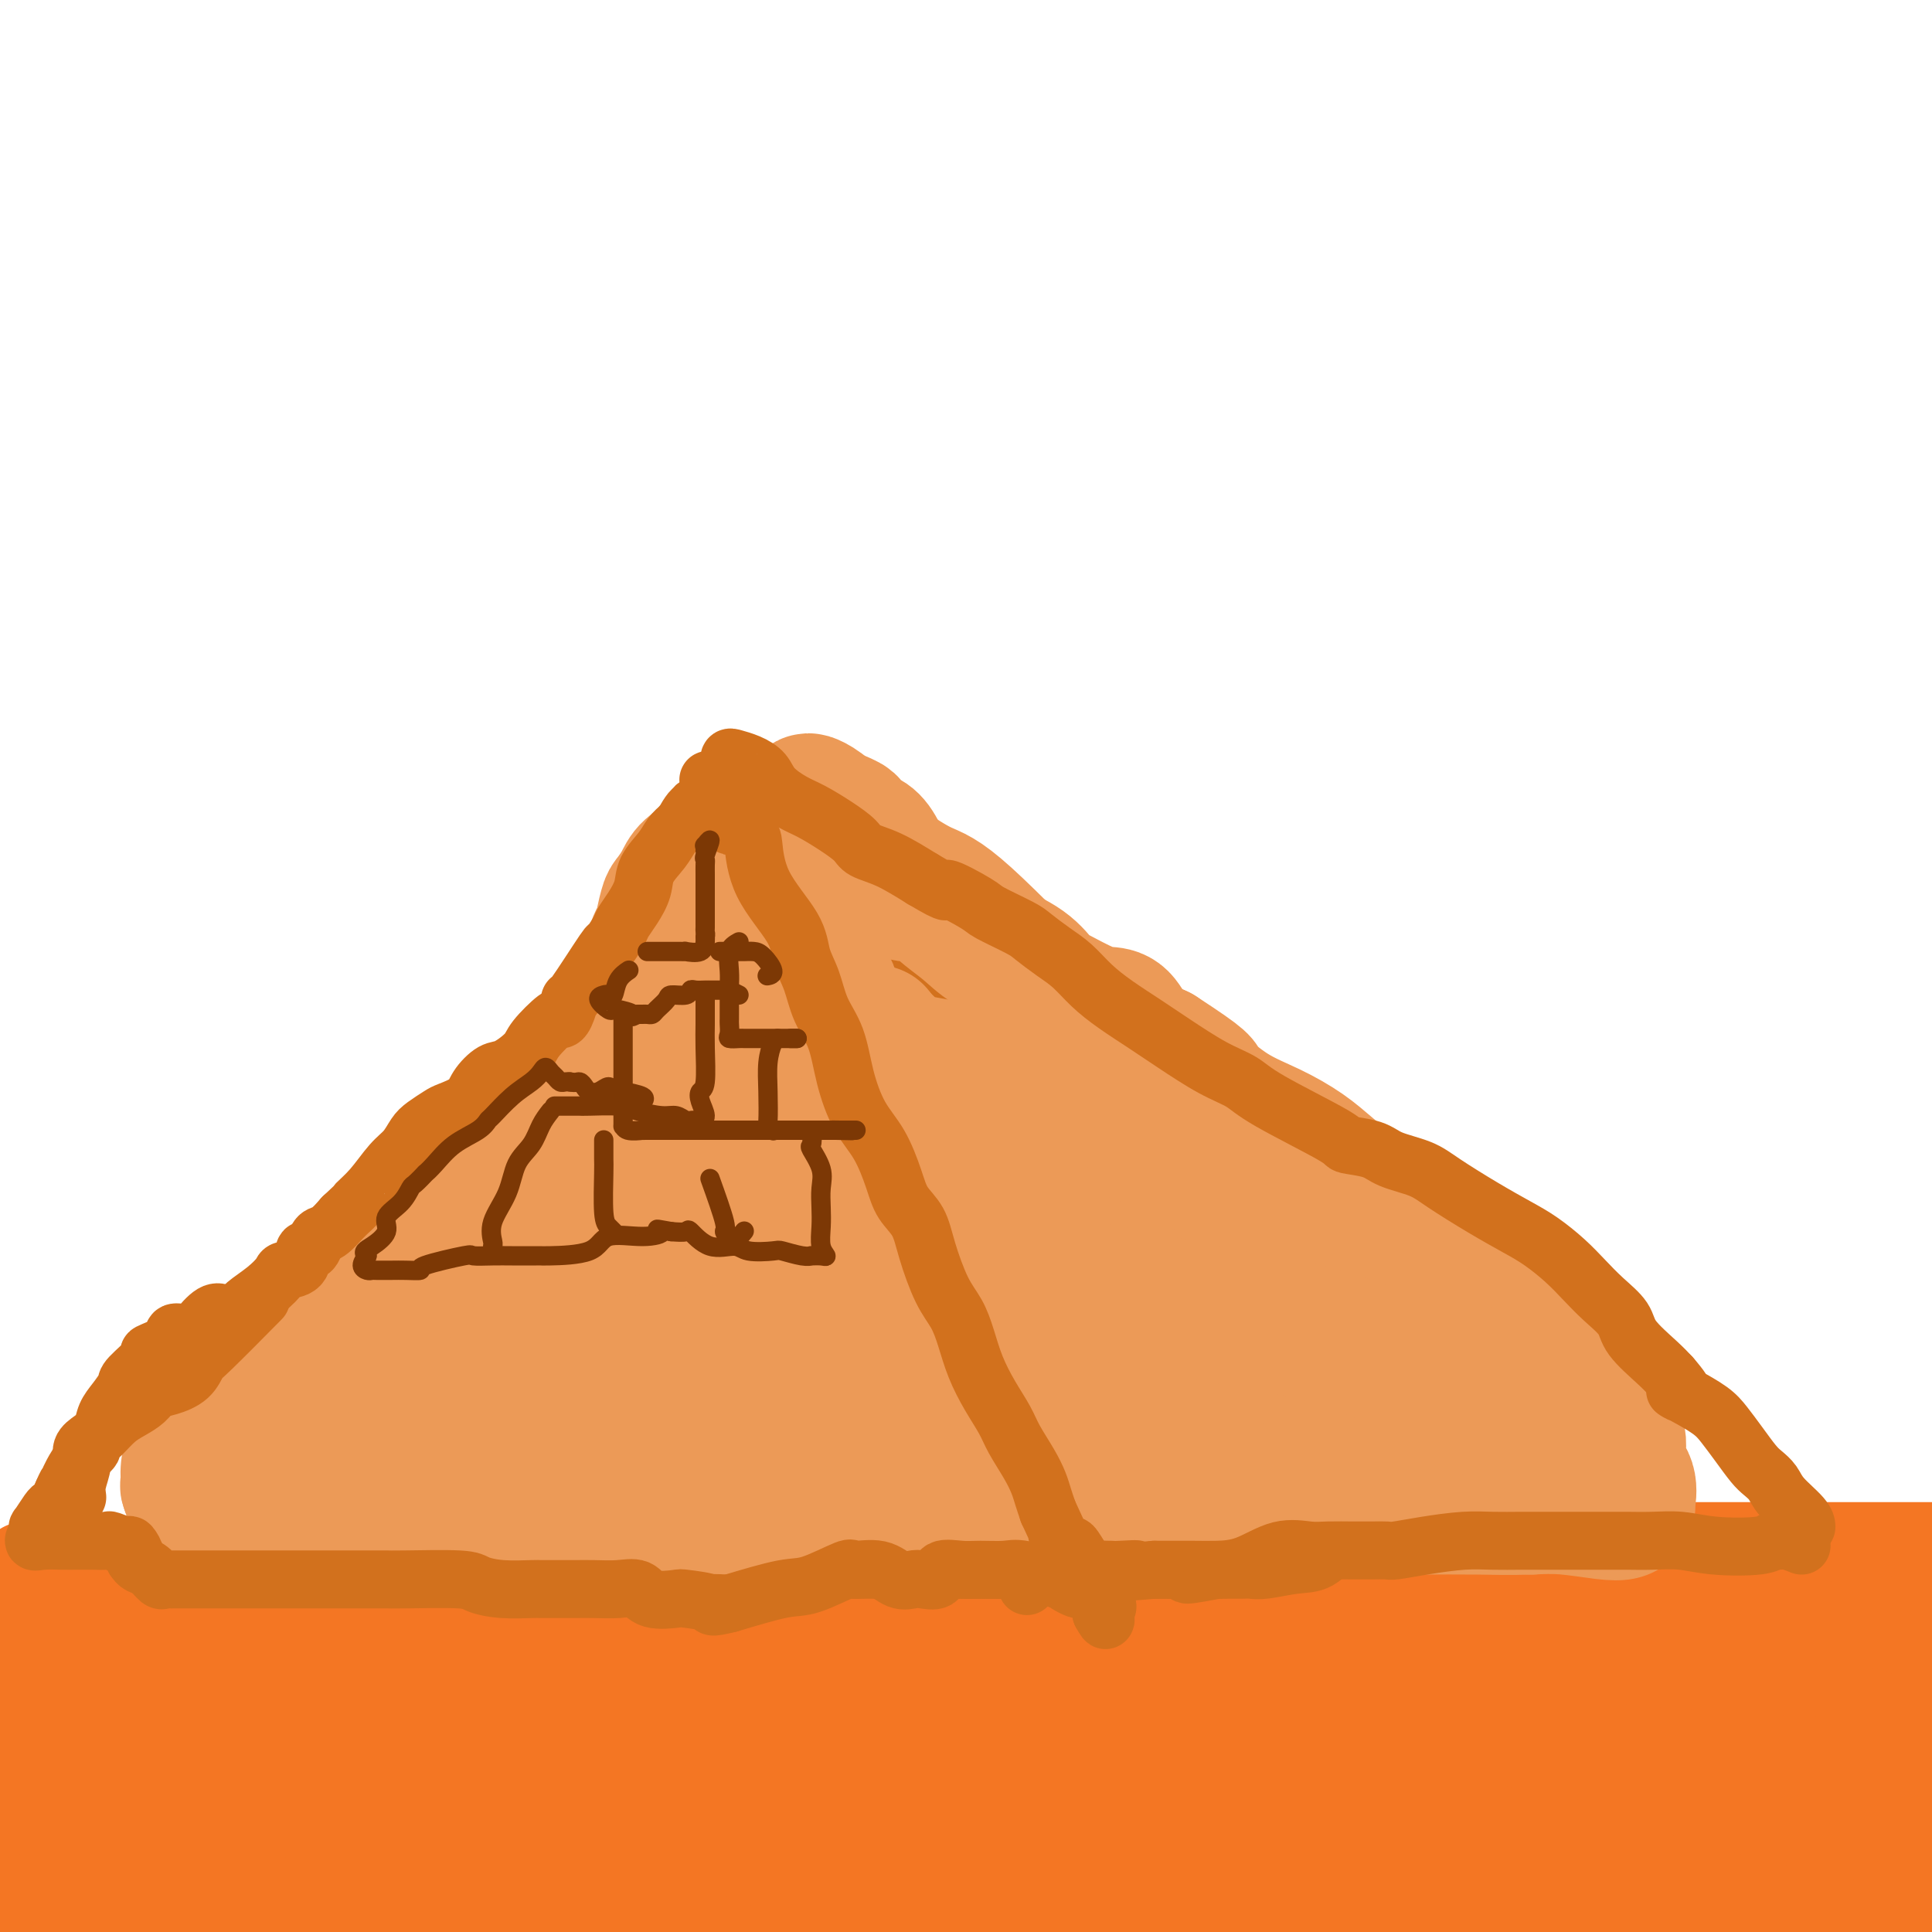 <svg viewBox='0 0 400 400' version='1.1' xmlns='http://www.w3.org/2000/svg' xmlns:xlink='http://www.w3.org/1999/xlink'><g fill='none' stroke='#F47623' stroke-width='20' stroke-linecap='round' stroke-linejoin='round'><path d='M0,369c-0.126,-0.257 -0.252,-0.514 0,-1c0.252,-0.486 0.880,-1.203 3,-2c2.120,-0.797 5.730,-1.676 11,-2c5.270,-0.324 12.201,-0.092 19,0c6.799,0.092 13.467,0.045 19,0c5.533,-0.045 9.930,-0.089 14,0c4.070,0.089 7.811,0.311 11,0c3.189,-0.311 5.826,-1.155 9,-2c3.174,-0.845 6.886,-1.690 11,-2c4.114,-0.310 8.630,-0.083 14,0c5.370,0.083 11.593,0.022 17,0c5.407,-0.022 9.998,-0.006 15,0c5.002,0.006 10.415,0.002 15,0c4.585,-0.002 8.341,-0.000 16,0c7.659,0.000 19.221,0.000 27,0c7.779,-0.000 11.777,-0.000 16,0c4.223,0.000 8.672,0.000 14,0c5.328,-0.000 11.535,-0.000 17,0c5.465,0.000 10.186,0.000 16,0c5.814,-0.000 12.719,-0.000 19,0c6.281,0.000 11.937,0.000 18,0c6.063,-0.000 12.531,-0.000 19,0'/><path d='M320,360c37.177,-0.028 18.618,-0.099 15,0c-3.618,0.099 7.705,0.366 15,0c7.295,-0.366 10.564,-1.366 14,-2c3.436,-0.634 7.041,-0.901 12,-1c4.959,-0.099 11.274,-0.028 16,0c4.726,0.028 7.863,0.014 11,0'/><path d='M387,367c1.990,-0.453 3.980,-0.907 0,0c-3.980,0.907 -13.929,3.174 -25,5c-11.071,1.826 -23.262,3.211 -36,4c-12.738,0.789 -26.022,0.982 -40,1c-13.978,0.018 -28.651,-0.139 -41,0c-12.349,0.139 -22.375,0.574 -32,0c-9.625,-0.574 -18.849,-2.157 -27,-3c-8.151,-0.843 -15.230,-0.946 -22,-1c-6.770,-0.054 -13.233,-0.058 -22,0c-8.767,0.058 -19.838,0.179 -29,1c-9.162,0.821 -16.415,2.344 -29,5c-12.585,2.656 -30.504,6.446 -43,9c-12.496,2.554 -19.570,3.873 -26,5c-6.430,1.127 -12.215,2.064 -18,3'/><path d='M11,398c-2.229,-0.012 -4.457,-0.024 0,0c4.457,0.024 15.601,0.083 34,0c18.399,-0.083 44.054,-0.310 64,-1c19.946,-0.690 34.182,-1.845 52,-3c17.818,-1.155 39.216,-2.309 56,-3c16.784,-0.691 28.952,-0.917 52,-1c23.048,-0.083 56.974,-0.022 73,0c16.026,0.022 14.150,0.006 22,0c7.850,-0.006 25.425,-0.003 43,0'/><path d='M346,368c3.928,0.692 7.857,1.384 0,0c-7.857,-1.384 -27.499,-4.843 -44,-8c-16.501,-3.157 -29.862,-6.012 -45,-9c-15.138,-2.988 -32.054,-6.109 -49,-8c-16.946,-1.891 -33.922,-2.554 -50,-3c-16.078,-0.446 -31.258,-0.676 -47,-1c-15.742,-0.324 -32.046,-0.741 -49,0c-16.954,0.741 -34.558,2.640 -51,4c-16.442,1.360 -31.721,2.180 -47,3'/><path d='M35,346c-5.362,0.000 -10.724,0.000 0,0c10.724,-0.000 37.534,-0.000 58,0c20.466,0.000 34.589,0.000 56,0c21.411,-0.000 50.111,-0.000 69,0c18.889,0.000 27.968,0.001 38,0c10.032,-0.001 21.016,-0.002 30,0c8.984,0.002 15.969,0.008 21,0c5.031,-0.008 8.107,-0.030 10,0c1.893,0.030 2.604,0.113 3,0c0.396,-0.113 0.477,-0.423 -3,0c-3.477,0.423 -10.514,1.577 -19,2c-8.486,0.423 -18.422,0.113 -32,0c-13.578,-0.113 -30.799,-0.030 -48,0c-17.201,0.030 -34.384,0.008 -50,0c-15.616,-0.008 -29.666,-0.002 -54,0c-24.334,0.002 -58.953,0.001 -84,0c-25.047,-0.001 -40.524,-0.000 -56,0'/><path d='M48,364c-14.651,0.000 -29.301,0.000 0,0c29.301,0.000 102.555,0.000 153,0c50.445,0.000 78.081,0.000 108,0c29.919,0.000 62.120,0.000 87,0c24.880,-0.000 42.440,0.000 60,0'/><path d='M351,357c7.385,-0.003 14.770,-0.006 0,0c-14.770,0.006 -51.695,0.021 -86,0c-34.305,-0.021 -65.989,-0.078 -94,-2c-28.011,-1.922 -52.349,-5.710 -83,-11c-30.651,-5.290 -67.615,-12.083 -88,-16c-20.385,-3.917 -24.193,-4.959 -28,-6'/><path d='M66,321c-8.510,0.000 -17.021,0.000 0,0c17.021,0.000 59.573,0.000 98,0c38.427,-0.000 72.730,0.000 108,0c35.270,0.000 71.506,0.000 101,0c29.494,0.000 52.247,0.000 75,0'/><path d='M391,324c5.795,-0.000 11.591,-0.000 0,0c-11.591,0.000 -40.568,0.000 -66,0c-25.432,-0.000 -47.318,-0.001 -70,0c-22.682,0.001 -46.161,0.003 -68,0c-21.839,-0.003 -42.039,-0.011 -60,0c-17.961,0.011 -33.682,0.041 -47,0c-13.318,-0.041 -24.234,-0.155 -41,2c-16.766,2.155 -39.383,6.577 -62,11'/><path d='M4,340c-6.947,0.000 -13.894,0.000 0,0c13.894,0.000 48.630,0.000 79,0c30.370,0.000 56.372,0.000 80,0c23.628,0.000 44.880,0.000 77,0c32.120,0.000 75.109,0.000 103,0c27.891,0.000 40.683,0.000 52,0c11.317,0.000 21.158,0.000 31,0'/><path d='M397,339c4.045,0.000 8.089,0.000 0,0c-8.089,0.000 -28.312,0.000 -51,0c-22.688,0.000 -47.842,0.000 -75,0c-27.158,0.000 -56.321,0.000 -86,0c-29.679,0.000 -59.875,0.000 -87,0c-27.125,0.000 -51.179,0.000 -77,0c-25.821,0.000 -53.411,0.000 -81,0'/><path d='M43,344c-9.557,0.000 -19.113,0.000 0,0c19.113,0.000 66.896,0.000 111,0c44.104,0.000 84.528,0.000 122,0c37.472,0.000 71.992,0.000 104,0c32.008,-0.000 61.504,0.000 91,0'/><path d='M373,343c7.840,0.000 15.680,0.000 0,0c-15.680,0.000 -54.881,0.000 -90,0c-35.119,0.000 -66.156,0.000 -98,0c-31.844,0.000 -64.497,0.000 -95,0c-30.503,0.000 -58.858,0.000 -83,0c-24.142,0.000 -44.071,0.000 -64,0'/><path d='M64,346c-2.797,-0.000 -5.594,-0.000 0,0c5.594,0.000 19.581,0.000 42,0c22.419,-0.000 53.272,-0.000 81,0c27.728,0.000 52.333,0.001 72,0c19.667,-0.001 34.397,-0.005 43,0c8.603,0.005 11.078,0.018 9,0c-2.078,-0.018 -8.709,-0.067 -14,0c-5.291,0.067 -9.241,0.250 -41,0c-31.759,-0.250 -91.327,-0.933 -118,-1c-26.673,-0.067 -20.450,0.482 -31,-1c-10.550,-1.482 -37.871,-4.995 -60,-8c-22.129,-3.005 -39.064,-5.503 -56,-8'/><path d='M19,338c-4.031,-0.000 -8.061,-0.001 0,0c8.061,0.001 28.215,0.003 59,0c30.785,-0.003 72.202,-0.012 103,0c30.798,0.012 50.977,0.044 72,0c21.023,-0.044 42.891,-0.166 63,0c20.109,0.166 38.460,0.619 54,0c15.540,-0.619 28.270,-2.309 41,-4'/><path d='M8,325c-2.286,-0.001 -4.573,-0.002 0,0c4.573,0.002 16.004,0.007 24,0c7.996,-0.007 12.557,-0.026 16,0c3.443,0.026 5.767,0.098 7,0c1.233,-0.098 1.373,-0.365 2,0c0.627,0.365 1.741,1.362 3,2c1.259,0.638 2.664,0.917 7,1c4.336,0.083 11.602,-0.030 20,0c8.398,0.030 17.926,0.204 28,0c10.074,-0.204 20.692,-0.787 33,-1c12.308,-0.213 26.306,-0.057 42,0c15.694,0.057 33.086,0.015 49,0c15.914,-0.015 30.351,-0.004 41,0c10.649,0.004 17.511,0.001 22,0c4.489,-0.001 6.606,-0.000 5,0c-1.606,0.000 -6.936,-0.001 -16,0c-9.064,0.001 -21.862,0.003 -38,0c-16.138,-0.003 -35.614,-0.011 -57,0c-21.386,0.011 -44.681,0.041 -70,0c-25.319,-0.041 -52.663,-0.155 -80,0c-27.337,0.155 -54.669,0.577 -82,1'/><path d='M85,352c-8.779,-0.001 -17.559,-0.003 0,0c17.559,0.003 61.456,0.010 84,0c22.544,-0.010 23.735,-0.038 41,0c17.265,0.038 50.606,0.144 76,0c25.394,-0.144 42.843,-0.536 56,0c13.157,0.536 22.023,2.000 26,3c3.977,1.000 3.067,1.536 -2,2c-5.067,0.464 -14.289,0.856 -26,1c-11.711,0.144 -25.912,0.038 -55,0c-29.088,-0.038 -73.065,-0.010 -105,0c-31.935,0.010 -51.829,0.003 -74,0c-22.171,-0.003 -46.620,-0.001 -67,0c-20.380,0.001 -36.690,0.000 -53,0'/><path d='M31,376c-6.235,-0.113 -12.471,-0.227 0,0c12.471,0.227 43.647,0.794 74,1c30.353,0.206 59.882,0.051 89,0c29.118,-0.051 57.823,0.000 84,0c26.177,-0.000 49.825,-0.053 67,0c17.175,0.053 27.879,0.210 32,0c4.121,-0.210 1.661,-0.788 -4,-1c-5.661,-0.212 -14.522,-0.057 -43,0c-28.478,0.057 -76.571,0.015 -111,0c-34.429,-0.015 -55.192,-0.004 -79,0c-23.808,0.004 -50.659,0.001 -75,0c-24.341,-0.001 -46.170,-0.001 -68,0'/><path d='M0,378c-2.940,0.000 -5.880,0.000 0,0c5.880,0.000 20.579,0.000 40,0c19.421,0.000 43.565,0.000 71,0c27.435,0.000 58.161,0.000 89,0c30.839,0.000 61.791,0.000 89,0c27.209,0.000 50.674,0.000 69,0c18.326,0.000 31.513,0.000 27,0c-4.513,0.000 -26.726,0.000 -51,0c-24.274,0.000 -50.610,0.000 -80,0c-29.390,0.000 -61.836,0.000 -94,0c-32.164,0.000 -64.047,0.000 -91,0c-26.953,0.000 -48.977,0.000 -71,0'/><path d='M15,394c-8.435,-0.113 -16.869,-0.226 0,0c16.869,0.226 59.042,0.790 77,1c17.958,0.210 11.700,0.067 45,0c33.300,-0.067 106.158,-0.056 155,0c48.842,0.056 73.669,0.159 97,0c23.331,-0.159 45.165,-0.579 67,-1'/><path d='M349,394c7.904,0.001 15.809,0.001 0,0c-15.809,-0.001 -55.331,-0.004 -88,0c-32.669,0.004 -58.486,0.015 -87,0c-28.514,-0.015 -59.724,-0.057 -73,0c-13.276,0.057 -8.618,0.211 -4,1c4.618,0.789 9.197,2.211 22,3c12.803,0.789 33.832,0.943 58,1c24.168,0.057 51.477,0.016 90,0c38.523,-0.016 88.262,-0.008 138,0'/><path d='M331,384c7.062,0.002 14.124,0.004 0,0c-14.124,-0.004 -49.435,-0.015 -78,0c-28.565,0.015 -50.383,0.057 -66,0c-15.617,-0.057 -25.034,-0.211 -29,0c-3.966,0.211 -2.480,0.789 6,1c8.480,0.211 23.953,0.057 39,0c15.047,-0.057 29.666,-0.015 58,0c28.334,0.015 70.381,0.004 100,0c29.619,-0.004 46.809,-0.002 64,0'/><path d='M383,355c3.447,0.279 6.894,0.559 0,0c-6.894,-0.559 -24.128,-1.956 -35,-2c-10.872,-0.044 -15.382,1.263 -18,3c-2.618,1.737 -3.342,3.902 -1,6c2.342,2.098 7.752,4.129 13,6c5.248,1.871 10.336,3.581 20,6c9.664,2.419 23.904,5.548 32,7c8.096,1.452 10.048,1.226 12,1'/><path d='M377,370c3.877,0.577 7.753,1.155 0,0c-7.753,-1.155 -27.136,-4.041 -40,-6c-12.864,-1.959 -19.210,-2.991 -23,-4c-3.790,-1.009 -5.025,-1.993 -5,-2c0.025,-0.007 1.311,0.965 6,2c4.689,1.035 12.783,2.133 22,3c9.217,0.867 19.558,1.503 29,2c9.442,0.497 17.983,0.856 28,1c10.017,0.144 21.508,0.072 33,0'/></g>
<g fill='none' stroke='#D2711D' stroke-width='12' stroke-linecap='round' stroke-linejoin='round'><path d='M60,316c0.359,-1.255 0.719,-2.511 1,-3c0.281,-0.489 0.484,-0.212 1,-1c0.516,-0.788 1.345,-2.640 2,-4c0.655,-1.360 1.134,-2.226 2,-4c0.866,-1.774 2.118,-4.455 3,-6c0.882,-1.545 1.394,-1.952 2,-3c0.606,-1.048 1.305,-2.736 2,-4c0.695,-1.264 1.385,-2.106 2,-3c0.615,-0.894 1.157,-1.842 2,-3c0.843,-1.158 1.989,-2.525 3,-4c1.011,-1.475 1.887,-3.058 3,-4c1.113,-0.942 2.465,-1.244 4,-2c1.535,-0.756 3.255,-1.965 4,-3c0.745,-1.035 0.517,-1.895 2,-4c1.483,-2.105 4.679,-5.454 6,-7c1.321,-1.546 0.766,-1.291 1,-2c0.234,-0.709 1.255,-2.384 2,-3c0.745,-0.616 1.214,-0.173 2,-1c0.786,-0.827 1.890,-2.923 3,-4c1.110,-1.077 2.225,-1.134 3,-2c0.775,-0.866 1.209,-2.539 2,-4c0.791,-1.461 1.938,-2.709 3,-4c1.062,-1.291 2.039,-2.625 3,-4c0.961,-1.375 1.907,-2.791 3,-4c1.093,-1.209 2.333,-2.210 3,-3c0.667,-0.790 0.762,-1.369 2,-3c1.238,-1.631 3.619,-4.316 6,-7'/><path d='M132,220c9.192,-11.009 4.670,-6.031 4,-5c-0.670,1.031 2.510,-1.885 4,-4c1.490,-2.115 1.290,-3.428 2,-5c0.710,-1.572 2.331,-3.401 3,-5c0.669,-1.599 0.386,-2.966 1,-4c0.614,-1.034 2.127,-1.733 3,-3c0.873,-1.267 1.107,-3.100 2,-4c0.893,-0.900 2.443,-0.868 3,-2c0.557,-1.132 0.119,-3.430 1,-5c0.881,-1.570 3.081,-2.413 4,-3c0.919,-0.587 0.558,-0.918 1,-2c0.442,-1.082 1.688,-2.916 2,-4c0.312,-1.084 -0.308,-1.417 0,-2c0.308,-0.583 1.546,-1.415 2,-2c0.454,-0.585 0.125,-0.923 0,-1c-0.125,-0.077 -0.046,0.105 0,0c0.046,-0.105 0.058,-0.498 1,0c0.942,0.498 2.815,1.887 4,3c1.185,1.113 1.682,1.949 2,3c0.318,1.051 0.456,2.318 1,4c0.544,1.682 1.494,3.779 2,6c0.506,2.221 0.569,4.564 1,6c0.431,1.436 1.232,1.963 2,3c0.768,1.037 1.505,2.582 2,4c0.495,1.418 0.747,2.709 1,4'/><path d='M180,202c1.270,4.655 -0.054,2.793 0,3c0.054,0.207 1.487,2.483 2,4c0.513,1.517 0.107,2.274 0,3c-0.107,0.726 0.084,1.421 0,3c-0.084,1.579 -0.444,4.042 0,6c0.444,1.958 1.691,3.409 2,5c0.309,1.591 -0.319,3.320 0,5c0.319,1.680 1.585,3.309 2,4c0.415,0.691 -0.022,0.443 0,2c0.022,1.557 0.503,4.918 1,7c0.497,2.082 1.008,2.886 1,4c-0.008,1.114 -0.537,2.539 0,4c0.537,1.461 2.141,2.960 3,6c0.859,3.040 0.975,7.623 1,10c0.025,2.377 -0.039,2.547 0,4c0.039,1.453 0.182,4.187 0,6c-0.182,1.813 -0.690,2.703 0,4c0.690,1.297 2.577,3.000 3,5c0.423,2.000 -0.619,4.299 -1,6c-0.381,1.701 -0.102,2.806 0,4c0.102,1.194 0.028,2.478 0,4c-0.028,1.522 -0.010,3.284 0,5c0.010,1.716 0.013,3.388 0,5c-0.013,1.612 -0.042,3.165 0,4c0.042,0.835 0.155,0.953 0,1c-0.155,0.047 -0.577,0.024 -1,0'/><path d='M193,316c-0.762,4.786 -1.667,2.250 -2,0c-0.333,-2.250 -0.095,-4.214 0,-5c0.095,-0.786 0.048,-0.393 0,0'/><path d='M168,166c0.157,0.149 0.314,0.297 1,1c0.686,0.703 1.903,1.960 3,3c1.097,1.040 2.076,1.862 3,3c0.924,1.138 1.795,2.593 3,4c1.205,1.407 2.744,2.767 4,4c1.256,1.233 2.228,2.339 3,3c0.772,0.661 1.342,0.877 2,1c0.658,0.123 1.404,0.153 2,0c0.596,-0.153 1.043,-0.490 2,0c0.957,0.490 2.425,1.806 4,3c1.575,1.194 3.258,2.266 5,4c1.742,1.734 3.542,4.130 5,6c1.458,1.870 2.575,3.214 4,5c1.425,1.786 3.158,4.015 5,6c1.842,1.985 3.791,3.725 5,5c1.209,1.275 1.676,2.084 3,3c1.324,0.916 3.505,1.939 5,3c1.495,1.061 2.303,2.161 3,4c0.697,1.839 1.283,4.418 2,6c0.717,1.582 1.564,2.168 3,4c1.436,1.832 3.461,4.910 5,7c1.539,2.090 2.592,3.193 4,4c1.408,0.807 3.171,1.319 5,2c1.829,0.681 3.723,1.529 5,3c1.277,1.471 1.936,3.563 3,5c1.064,1.437 2.532,2.218 4,3'/><path d='M261,258c3.799,3.228 2.797,2.797 3,3c0.203,0.203 1.612,1.039 3,2c1.388,0.961 2.756,2.046 4,3c1.244,0.954 2.365,1.778 4,3c1.635,1.222 3.784,2.843 5,4c1.216,1.157 1.498,1.851 3,3c1.502,1.149 4.225,2.754 6,4c1.775,1.246 2.604,2.132 4,3c1.396,0.868 3.360,1.716 5,3c1.640,1.284 2.955,3.002 4,4c1.045,0.998 1.819,1.274 3,2c1.181,0.726 2.767,1.901 4,3c1.233,1.099 2.112,2.122 3,3c0.888,0.878 1.786,1.611 3,2c1.214,0.389 2.745,0.434 4,1c1.255,0.566 2.234,1.652 3,2c0.766,0.348 1.318,-0.043 2,0c0.682,0.043 1.492,0.518 2,1c0.508,0.482 0.713,0.969 1,1c0.287,0.031 0.657,-0.395 1,0c0.343,0.395 0.659,1.611 1,2c0.341,0.389 0.707,-0.049 1,0c0.293,0.049 0.512,0.585 1,1c0.488,0.415 1.244,0.707 2,1'/><path d='M333,309c3.236,2.093 0.826,1.827 0,2c-0.826,0.173 -0.067,0.786 0,1c0.067,0.214 -0.558,0.029 -1,0c-0.442,-0.029 -0.701,0.097 -1,0c-0.299,-0.097 -0.638,-0.417 -2,-1c-1.362,-0.583 -3.749,-1.429 -5,-2c-1.251,-0.571 -1.367,-0.868 -2,-1c-0.633,-0.132 -1.783,-0.099 -3,0c-1.217,0.099 -2.502,0.265 -4,0c-1.498,-0.265 -3.210,-0.962 -4,-1c-0.790,-0.038 -0.659,0.582 -3,0c-2.341,-0.582 -7.156,-2.366 -9,-3c-1.844,-0.634 -0.718,-0.117 -1,0c-0.282,0.117 -1.973,-0.165 -3,0c-1.027,0.165 -1.390,0.776 -2,1c-0.610,0.224 -1.466,0.060 -2,0c-0.534,-0.060 -0.744,-0.016 -1,0c-0.256,0.016 -0.557,0.004 -1,0c-0.443,-0.004 -1.027,-0.001 -2,0c-0.973,0.001 -2.335,0.000 -3,0c-0.665,-0.000 -0.632,-0.000 -1,0c-0.368,0.000 -1.138,0.000 -2,0c-0.862,-0.000 -1.818,-0.000 -3,0c-1.182,0.000 -2.591,0.000 -4,0'/><path d='M274,305c-4.461,0.155 -3.114,0.042 -3,0c0.114,-0.042 -1.003,-0.013 -2,0c-0.997,0.013 -1.872,0.011 -3,0c-1.128,-0.011 -2.508,-0.030 -4,0c-1.492,0.030 -3.097,0.111 -4,0c-0.903,-0.111 -1.105,-0.414 -2,0c-0.895,0.414 -2.484,1.544 -3,2c-0.516,0.456 0.041,0.239 0,0c-0.041,-0.239 -0.678,-0.499 -2,0c-1.322,0.499 -3.327,1.756 -5,2c-1.673,0.244 -3.013,-0.524 -5,0c-1.987,0.524 -4.619,2.341 -6,3c-1.381,0.659 -1.510,0.159 -2,0c-0.490,-0.159 -1.341,0.021 -2,0c-0.659,-0.021 -1.125,-0.245 -2,0c-0.875,0.245 -2.160,0.959 -3,1c-0.840,0.041 -1.235,-0.592 -2,0c-0.765,0.592 -1.899,2.407 -3,3c-1.101,0.593 -2.169,-0.037 -3,0c-0.831,0.037 -1.425,0.742 -2,1c-0.575,0.258 -1.130,0.069 -2,0c-0.870,-0.069 -2.053,-0.019 -4,0c-1.947,0.019 -4.656,0.005 -6,0c-1.344,-0.005 -1.323,-0.001 -2,0c-0.677,0.001 -2.050,0.000 -2,0c0.050,-0.000 1.525,-0.000 3,0'/><path d='M203,317c2.292,-0.225 6.523,-0.788 10,-1c3.477,-0.212 6.201,-0.073 9,0c2.799,0.073 5.675,0.079 8,0c2.325,-0.079 4.100,-0.242 6,0c1.900,0.242 3.925,0.888 6,1c2.075,0.112 4.200,-0.310 6,0c1.800,0.310 3.273,1.351 6,2c2.727,0.649 6.706,0.906 9,1c2.294,0.094 2.904,0.026 4,0c1.096,-0.026 2.679,-0.011 4,0c1.321,0.011 2.381,0.019 4,0c1.619,-0.019 3.797,-0.064 5,0c1.203,0.064 1.429,0.238 2,0c0.571,-0.238 1.485,-0.887 3,-1c1.515,-0.113 3.629,0.309 5,0c1.371,-0.309 1.999,-1.351 3,-2c1.001,-0.649 2.377,-0.906 3,-1c0.623,-0.094 0.495,-0.025 2,0c1.505,0.025 4.644,0.008 6,0c1.356,-0.008 0.931,-0.006 2,0c1.069,0.006 3.633,0.016 5,0c1.367,-0.016 1.536,-0.057 2,0c0.464,0.057 1.224,0.211 2,0c0.776,-0.211 1.569,-0.789 2,-1c0.431,-0.211 0.501,-0.057 1,0c0.499,0.057 1.428,0.016 2,0c0.572,-0.016 0.786,-0.008 1,0'/><path d='M321,315c6.438,-0.774 2.033,-0.208 1,0c-1.033,0.208 1.306,0.057 2,0c0.694,-0.057 -0.255,-0.022 0,0c0.255,0.022 1.716,0.030 2,0c0.284,-0.030 -0.609,-0.098 -1,0c-0.391,0.098 -0.279,0.364 -1,0c-0.721,-0.364 -2.274,-1.356 -4,-2c-1.726,-0.644 -3.624,-0.938 -5,-1c-1.376,-0.062 -2.230,0.110 -5,1c-2.770,0.890 -7.455,2.499 -11,3c-3.545,0.501 -5.949,-0.107 -8,0c-2.051,0.107 -3.748,0.929 -5,1c-1.252,0.071 -2.058,-0.609 -3,0c-0.942,0.609 -2.020,2.507 -3,3c-0.980,0.493 -1.862,-0.418 -3,0c-1.138,0.418 -2.530,2.165 -4,3c-1.470,0.835 -3.016,0.760 -5,1c-1.984,0.240 -4.404,0.796 -6,1c-1.596,0.204 -2.366,0.055 -3,0c-0.634,-0.055 -1.132,-0.015 -2,0c-0.868,0.015 -2.105,0.004 -3,0c-0.895,-0.004 -1.447,-0.002 -2,0'/><path d='M252,325c-10.471,2.011 -5.148,0.539 -4,0c1.148,-0.539 -1.878,-0.144 -3,0c-1.122,0.144 -0.341,0.039 -2,0c-1.659,-0.039 -5.760,-0.010 -8,0c-2.240,0.010 -2.621,0.003 -4,0c-1.379,-0.003 -3.756,-0.001 -6,0c-2.244,0.001 -4.355,0.000 -7,0c-2.645,-0.000 -5.823,-0.000 -9,0c-3.177,0.000 -6.352,0.000 -9,0c-2.648,-0.000 -4.768,-0.000 -6,0c-1.232,0.000 -1.576,0.000 -2,0c-0.424,-0.000 -0.930,-0.000 -1,0c-0.070,0.000 0.295,0.000 0,0c-0.295,-0.000 -1.250,-0.000 -2,0c-0.750,0.000 -1.295,0.000 -2,0c-0.705,-0.000 -1.571,-0.000 -2,0c-0.429,0.000 -0.421,0.000 -1,0c-0.579,-0.000 -1.744,-0.000 -3,0c-1.256,0.000 -2.604,0.000 -4,0c-1.396,-0.000 -2.840,-0.000 -4,0c-1.160,0.000 -2.037,0.000 -3,0c-0.963,-0.000 -2.011,-0.000 -3,0c-0.989,0.000 -1.920,0.000 -3,0c-1.080,-0.000 -2.309,-0.000 -4,0c-1.691,0.000 -3.846,0.000 -6,0'/><path d='M154,325c-16.722,0.001 -9.528,0.002 -8,0c1.528,-0.002 -2.612,-0.008 -5,0c-2.388,0.008 -3.024,0.030 -4,0c-0.976,-0.030 -2.291,-0.113 -3,0c-0.709,0.113 -0.811,0.422 -2,0c-1.189,-0.422 -3.463,-1.574 -5,-2c-1.537,-0.426 -2.336,-0.126 -4,0c-1.664,0.126 -4.194,0.076 -7,0c-2.806,-0.076 -5.887,-0.180 -8,0c-2.113,0.180 -3.256,0.644 -5,0c-1.744,-0.644 -4.088,-2.397 -6,-3c-1.912,-0.603 -3.391,-0.056 -4,0c-0.609,0.056 -0.347,-0.377 -2,-1c-1.653,-0.623 -5.219,-1.435 -7,-2c-1.781,-0.565 -1.775,-0.883 -2,-1c-0.225,-0.117 -0.679,-0.031 -2,0c-1.321,0.031 -3.508,0.008 -5,0c-1.492,-0.008 -2.288,-0.002 -4,0c-1.712,0.002 -4.341,0.001 -6,0c-1.659,-0.001 -2.350,-0.000 -3,0c-0.650,0.000 -1.261,0.000 -2,0c-0.739,-0.000 -1.607,-0.000 -2,0c-0.393,0.000 -0.312,0.000 -1,0c-0.688,-0.000 -2.147,-0.000 -3,0c-0.853,0.000 -1.101,0.000 -1,0c0.101,-0.000 0.550,-0.000 1,0'/><path d='M54,316c-3.623,-0.000 0.318,-0.000 3,0c2.682,0.000 4.104,0.000 7,0c2.896,-0.000 7.265,-0.001 11,0c3.735,0.001 6.837,0.005 9,0c2.163,-0.005 3.387,-0.018 5,0c1.613,0.018 3.615,0.069 4,0c0.385,-0.069 -0.846,-0.257 0,0c0.846,0.257 3.768,0.959 6,1c2.232,0.041 3.773,-0.577 6,0c2.227,0.577 5.139,2.351 7,3c1.861,0.649 2.669,0.174 3,0c0.331,-0.174 0.183,-0.047 1,0c0.817,0.047 2.600,0.012 6,0c3.400,-0.012 8.418,-0.003 11,0c2.582,0.003 2.728,0.001 3,0c0.272,-0.001 0.671,0.000 2,0c1.329,-0.000 3.590,-0.001 5,0c1.410,0.001 1.970,0.004 4,0c2.030,-0.004 5.532,-0.015 8,0c2.468,0.015 3.904,0.057 5,0c1.096,-0.057 1.852,-0.214 3,0c1.148,0.214 2.689,0.800 4,1c1.311,0.200 2.391,0.015 3,0c0.609,-0.015 0.745,0.138 1,0c0.255,-0.138 0.627,-0.569 1,-1'/><path d='M172,320c18.257,0.732 4.899,0.561 0,0c-4.899,-0.561 -1.340,-1.512 0,-2c1.340,-0.488 0.462,-0.512 0,-1c-0.462,-0.488 -0.509,-1.439 0,-1c0.509,0.439 1.574,2.268 2,3c0.426,0.732 0.213,0.366 0,0'/><path d='M175,183c0.829,0.273 1.658,0.547 2,1c0.342,0.453 0.196,1.087 1,2c0.804,0.913 2.559,2.105 4,3c1.441,0.895 2.567,1.491 3,2c0.433,0.509 0.173,0.930 1,2c0.827,1.070 2.739,2.790 4,4c1.261,1.210 1.869,1.908 3,3c1.131,1.092 2.785,2.576 4,4c1.215,1.424 1.989,2.789 3,4c1.011,1.211 2.257,2.267 3,3c0.743,0.733 0.981,1.143 2,2c1.019,0.857 2.819,2.161 4,3c1.181,0.839 1.742,1.211 4,3c2.258,1.789 6.213,4.993 9,7c2.787,2.007 4.408,2.815 6,4c1.592,1.185 3.157,2.746 5,4c1.843,1.254 3.963,2.200 6,3c2.037,0.800 3.989,1.455 5,2c1.011,0.545 1.080,0.980 2,2c0.920,1.020 2.693,2.624 4,4c1.307,1.376 2.150,2.524 3,4c0.850,1.476 1.708,3.281 3,5c1.292,1.719 3.018,3.354 4,5c0.982,1.646 1.221,3.304 2,5c0.779,1.696 2.099,3.431 4,5c1.901,1.569 4.384,2.971 6,4c1.616,1.029 2.364,1.685 3,2c0.636,0.315 1.160,0.291 2,1c0.840,0.709 1.995,2.152 3,3c1.005,0.848 1.858,1.099 3,2c1.142,0.901 2.571,2.450 4,4'/><path d='M287,285c3.589,3.342 2.061,3.698 3,5c0.939,1.302 4.346,3.549 7,5c2.654,1.451 4.557,2.107 6,3c1.443,0.893 2.428,2.023 4,3c1.572,0.977 3.733,1.802 5,2c1.267,0.198 1.640,-0.229 3,0c1.360,0.229 3.708,1.114 5,2c1.292,0.886 1.527,1.772 2,2c0.473,0.228 1.184,-0.201 2,0c0.816,0.201 1.736,1.034 1,1c-0.736,-0.034 -3.127,-0.934 -4,-1c-0.873,-0.066 -0.226,0.703 -1,0c-0.774,-0.703 -2.968,-2.879 -5,-4c-2.032,-1.121 -3.903,-1.189 -7,-2c-3.097,-0.811 -7.419,-2.365 -10,-3c-2.581,-0.635 -3.419,-0.350 -5,0c-1.581,0.350 -3.905,0.767 -6,1c-2.095,0.233 -3.960,0.283 -6,1c-2.040,0.717 -4.253,2.101 -6,3c-1.747,0.899 -3.027,1.313 -4,2c-0.973,0.687 -1.639,1.648 -2,2c-0.361,0.352 -0.416,0.094 -1,0c-0.584,-0.094 -1.696,-0.025 -2,0c-0.304,0.025 0.199,0.007 -1,0c-1.199,-0.007 -4.099,-0.004 -7,0'/><path d='M258,307c-7.121,1.392 -4.924,0.373 -5,0c-0.076,-0.373 -2.425,-0.100 -4,0c-1.575,0.100 -2.375,0.027 -3,0c-0.625,-0.027 -1.076,-0.007 -2,0c-0.924,0.007 -2.321,0.002 -3,0c-0.679,-0.002 -0.638,-0.001 -1,0c-0.362,0.001 -1.125,0.000 -2,0c-0.875,-0.000 -1.863,-0.000 -3,0c-1.137,0.000 -2.425,-0.000 -4,0c-1.575,0.000 -3.437,0.000 -5,0c-1.563,-0.000 -2.828,-0.000 -4,0c-1.172,0.000 -2.252,0.001 -4,0c-1.748,-0.001 -4.164,-0.003 -6,0c-1.836,0.003 -3.092,0.010 -9,0c-5.908,-0.010 -16.468,-0.036 -21,0c-4.532,0.036 -3.037,0.133 -3,0c0.037,-0.133 -1.384,-0.497 -1,0c0.384,0.497 2.572,1.854 6,2c3.428,0.146 8.095,-0.921 13,-1c4.905,-0.079 10.046,0.829 14,1c3.954,0.171 6.719,-0.395 11,0c4.281,0.395 10.079,1.752 14,3c3.921,1.248 5.967,2.387 9,3c3.033,0.613 7.053,0.701 11,1c3.947,0.299 7.820,0.809 12,1c4.180,0.191 8.667,0.061 12,0c3.333,-0.061 5.513,-0.055 7,0c1.487,0.055 2.282,0.159 2,0c-0.282,-0.159 -1.641,-0.579 -3,-1'/><path d='M286,316c4.202,-0.044 -0.295,-0.152 -4,0c-3.705,0.152 -6.620,0.566 -10,0c-3.380,-0.566 -7.225,-2.110 -11,-3c-3.775,-0.890 -7.481,-1.126 -11,-2c-3.519,-0.874 -6.850,-2.384 -10,-3c-3.150,-0.616 -6.118,-0.336 -9,-1c-2.882,-0.664 -5.677,-2.270 -8,-3c-2.323,-0.730 -4.175,-0.584 -6,-1c-1.825,-0.416 -3.624,-1.393 -5,-2c-1.376,-0.607 -2.331,-0.842 -3,-1c-0.669,-0.158 -1.054,-0.238 -1,0c0.054,0.238 0.547,0.796 0,1c-0.547,0.204 -2.133,0.055 1,0c3.133,-0.055 10.987,-0.015 17,0c6.013,0.015 10.185,0.004 15,0c4.815,-0.004 10.272,-0.001 16,0c5.728,0.001 11.726,0.000 16,0c4.274,-0.000 6.822,-0.000 9,0c2.178,0.000 3.986,0.000 4,0c0.014,-0.000 -1.765,-0.000 -3,0c-1.235,0.000 -1.926,0.000 -8,0c-6.074,-0.000 -17.530,-0.000 -26,0c-8.470,0.000 -13.955,0.000 -20,0c-6.045,-0.000 -12.651,-0.000 -18,0c-5.349,0.000 -9.440,0.000 -12,0c-2.560,-0.000 -3.589,-0.000 -4,0c-0.411,0.000 -0.206,0.000 0,0'/><path d='M195,301c-14.106,-0.000 -3.870,-0.000 1,0c4.870,0.000 4.376,0.001 6,0c1.624,-0.001 5.368,-0.002 9,0c3.632,0.002 7.154,0.008 11,0c3.846,-0.008 8.017,-0.029 12,0c3.983,0.029 7.777,0.110 15,0c7.223,-0.110 17.873,-0.410 24,-1c6.127,-0.590 7.730,-1.468 9,-2c1.270,-0.532 2.209,-0.717 2,-1c-0.209,-0.283 -1.564,-0.664 -3,-1c-1.436,-0.336 -2.952,-0.626 -6,-1c-3.048,-0.374 -7.627,-0.832 -10,-1c-2.373,-0.168 -2.541,-0.045 -13,0c-10.459,0.045 -31.210,0.012 -40,0c-8.790,-0.012 -5.619,-0.003 -7,0c-1.381,0.003 -7.315,0.001 -10,0c-2.685,-0.001 -2.120,-0.000 -2,0c0.120,0.000 -0.203,0.000 0,0c0.203,-0.000 0.933,-0.000 3,0c2.067,0.000 5.470,0.000 9,0c3.530,-0.000 7.186,-0.000 12,0c4.814,0.000 10.785,0.002 17,0c6.215,-0.002 12.672,-0.006 19,0c6.328,0.006 12.525,0.022 18,0c5.475,-0.022 10.229,-0.083 13,0c2.771,0.083 3.560,0.310 4,0c0.440,-0.310 0.530,-1.155 0,-2c-0.530,-0.845 -1.681,-1.689 -4,-2c-2.319,-0.311 -5.805,-0.089 -10,0c-4.195,0.089 -9.097,0.044 -14,0'/><path d='M260,290c-6.603,-0.003 -11.112,-0.012 -16,0c-4.888,0.012 -10.156,0.045 -14,0c-3.844,-0.045 -6.263,-0.167 -8,0c-1.737,0.167 -2.790,0.623 -3,1c-0.210,0.377 0.424,0.675 1,1c0.576,0.325 1.093,0.675 2,1c0.907,0.325 2.203,0.623 4,1c1.797,0.377 4.094,0.832 7,1c2.906,0.168 6.422,0.048 10,0c3.578,-0.048 7.218,-0.023 10,0c2.782,0.023 4.707,0.045 6,0c1.293,-0.045 1.955,-0.156 2,0c0.045,0.156 -0.526,0.581 -1,1c-0.474,0.419 -0.850,0.834 -1,1c-0.150,0.166 -0.075,0.083 0,0'/></g>
<g fill='none' stroke='#EC9A57' stroke-width='12' stroke-linecap='round' stroke-linejoin='round'><path d='M162,187c-0.410,0.872 -0.820,1.744 -1,2c-0.180,0.256 -0.131,-0.105 0,0c0.131,0.105 0.345,0.677 0,2c-0.345,1.323 -1.248,3.397 -2,5c-0.752,1.603 -1.351,2.735 -2,4c-0.649,1.265 -1.347,2.662 -2,4c-0.653,1.338 -1.260,2.617 -2,4c-0.740,1.383 -1.615,2.869 -2,4c-0.385,1.131 -0.282,1.908 -1,3c-0.718,1.092 -2.256,2.500 -3,3c-0.744,0.500 -0.692,0.092 -1,1c-0.308,0.908 -0.974,3.131 -1,4c-0.026,0.869 0.590,0.382 0,1c-0.590,0.618 -2.384,2.339 -3,4c-0.616,1.661 -0.052,3.260 0,4c0.052,0.740 -0.408,0.619 -1,1c-0.592,0.381 -1.317,1.263 -2,2c-0.683,0.737 -1.323,1.330 -2,2c-0.677,0.670 -1.392,1.418 -2,2c-0.608,0.582 -1.111,0.998 -2,2c-0.889,1.002 -2.164,2.588 -3,4c-0.836,1.412 -1.231,2.648 -2,4c-0.769,1.352 -1.911,2.821 -3,4c-1.089,1.179 -2.126,2.070 -3,3c-0.874,0.930 -1.585,1.899 -3,3c-1.415,1.101 -3.535,2.335 -5,3c-1.465,0.665 -2.276,0.761 -3,1c-0.724,0.239 -1.362,0.619 -2,1'/><path d='M109,264c-2.003,1.362 -2.011,2.267 -3,3c-0.989,0.733 -2.961,1.296 -4,2c-1.039,0.704 -1.147,1.551 -2,2c-0.853,0.449 -2.453,0.500 -3,1c-0.547,0.500 -0.041,1.449 0,2c0.041,0.551 -0.383,0.705 -1,1c-0.617,0.295 -1.428,0.732 -2,1c-0.572,0.268 -0.906,0.367 -1,1c-0.094,0.633 0.052,1.798 -1,3c-1.052,1.202 -3.302,2.439 -4,3c-0.698,0.561 0.157,0.445 0,1c-0.157,0.555 -1.326,1.781 -3,3c-1.674,1.219 -3.853,2.433 -5,3c-1.147,0.567 -1.263,0.488 -2,1c-0.737,0.512 -2.095,1.615 -3,2c-0.905,0.385 -1.355,0.054 -2,0c-0.645,-0.054 -1.483,0.171 -2,1c-0.517,0.829 -0.711,2.262 -1,3c-0.289,0.738 -0.672,0.780 -1,1c-0.328,0.220 -0.601,0.616 -1,1c-0.399,0.384 -0.925,0.755 -1,1c-0.075,0.245 0.299,0.365 1,1c0.701,0.635 1.727,1.786 2,2c0.273,0.214 -0.208,-0.510 0,0c0.208,0.510 1.104,2.255 2,4'/><path d='M72,307c0.784,1.380 0.746,0.829 1,1c0.254,0.171 0.802,1.065 1,2c0.198,0.935 0.046,1.911 1,2c0.954,0.089 3.014,-0.708 4,-1c0.986,-0.292 0.899,-0.078 1,0c0.101,0.078 0.391,0.021 1,0c0.609,-0.021 1.538,-0.006 2,0c0.462,0.006 0.456,0.002 1,0c0.544,-0.002 1.639,-0.000 3,0c1.361,0.000 2.989,0.000 4,0c1.011,-0.000 1.405,-0.001 2,0c0.595,0.001 1.390,0.004 3,0c1.610,-0.004 4.036,-0.015 5,0c0.964,0.015 0.465,0.057 1,0c0.535,-0.057 2.105,-0.211 3,0c0.895,0.211 1.116,0.789 2,1c0.884,0.211 2.431,0.057 4,0c1.569,-0.057 3.161,-0.015 4,0c0.839,0.015 0.926,0.004 2,0c1.074,-0.004 3.134,-0.001 5,0c1.866,0.001 3.537,0.001 5,0c1.463,-0.001 2.716,-0.004 4,0c1.284,0.004 2.598,0.015 4,0c1.402,-0.015 2.892,-0.057 4,0c1.108,0.057 1.833,0.211 3,0c1.167,-0.211 2.777,-0.789 4,-1c1.223,-0.211 2.060,-0.057 3,0c0.940,0.057 1.983,0.016 3,0c1.017,-0.016 2.009,-0.008 3,0'/><path d='M155,311c12.701,-0.677 6.452,-2.370 5,-3c-1.452,-0.630 1.891,-0.198 4,0c2.109,0.198 2.983,0.162 4,0c1.017,-0.162 2.177,-0.450 3,-1c0.823,-0.550 1.308,-1.363 2,-2c0.692,-0.637 1.590,-1.099 4,-2c2.410,-0.901 6.334,-2.241 8,-3c1.666,-0.759 1.076,-0.937 1,-1c-0.076,-0.063 0.361,-0.013 1,0c0.639,0.013 1.479,-0.013 2,0c0.521,0.013 0.723,0.064 1,0c0.277,-0.064 0.631,-0.243 0,-1c-0.631,-0.757 -2.246,-2.093 -3,-3c-0.754,-0.907 -0.647,-1.385 -1,-2c-0.353,-0.615 -1.166,-1.368 -2,-3c-0.834,-1.632 -1.687,-4.142 -2,-5c-0.313,-0.858 -0.084,-0.065 0,0c0.084,0.065 0.023,-0.598 0,-1c-0.023,-0.402 -0.006,-0.543 0,-1c0.006,-0.457 0.003,-1.228 0,-2'/><path d='M182,281c-0.903,-2.819 0.339,-0.867 0,-1c-0.339,-0.133 -2.259,-2.353 -3,-4c-0.741,-1.647 -0.303,-2.722 0,-4c0.303,-1.278 0.471,-2.758 0,-4c-0.471,-1.242 -1.580,-2.244 -2,-3c-0.420,-0.756 -0.149,-1.266 0,-2c0.149,-0.734 0.177,-1.694 0,-3c-0.177,-1.306 -0.558,-2.960 -1,-4c-0.442,-1.040 -0.944,-1.468 -1,-2c-0.056,-0.532 0.333,-1.170 0,-2c-0.333,-0.830 -1.389,-1.853 -2,-3c-0.611,-1.147 -0.776,-2.419 -1,-3c-0.224,-0.581 -0.505,-0.471 -1,-1c-0.495,-0.529 -1.202,-1.698 -2,-4c-0.798,-2.302 -1.685,-5.737 -2,-7c-0.315,-1.263 -0.056,-0.354 0,-1c0.056,-0.646 -0.090,-2.846 0,-4c0.090,-1.154 0.416,-1.263 0,-2c-0.416,-0.737 -1.573,-2.104 -2,-3c-0.427,-0.896 -0.122,-1.323 0,-2c0.122,-0.677 0.062,-1.604 0,-3c-0.062,-1.396 -0.124,-3.260 0,-4c0.124,-0.740 0.436,-0.354 0,-2c-0.436,-1.646 -1.619,-5.323 -2,-7c-0.381,-1.677 0.042,-1.355 0,-3c-0.042,-1.645 -0.547,-5.256 -1,-7c-0.453,-1.744 -0.853,-1.622 -1,-2c-0.147,-0.378 -0.039,-1.256 0,-2c0.039,-0.744 0.011,-1.356 0,-2c-0.011,-0.644 -0.006,-1.322 0,-2'/><path d='M161,188c-0.978,-7.438 -0.423,-3.034 0,-1c0.423,2.034 0.714,1.699 1,2c0.286,0.301 0.566,1.238 1,3c0.434,1.762 1.021,4.349 3,8c1.979,3.651 5.350,8.365 7,12c1.650,3.635 1.578,6.191 2,9c0.422,2.809 1.336,5.870 2,9c0.664,3.130 1.078,6.329 2,10c0.922,3.671 2.352,7.815 3,11c0.648,3.185 0.513,5.411 2,13c1.487,7.589 4.595,20.540 6,26c1.405,5.460 1.106,3.430 1,3c-0.106,-0.430 -0.020,0.741 0,2c0.020,1.259 -0.025,2.606 0,3c0.025,0.394 0.120,-0.165 0,0c-0.120,0.165 -0.456,1.054 -1,1c-0.544,-0.054 -1.295,-1.052 -2,-2c-0.705,-0.948 -1.363,-1.845 -2,-3c-0.637,-1.155 -1.252,-2.568 -2,-4c-0.748,-1.432 -1.629,-2.883 -2,-5c-0.371,-2.117 -0.233,-4.901 0,-7c0.233,-2.099 0.560,-3.514 0,-6c-0.560,-2.486 -2.006,-6.042 -3,-10c-0.994,-3.958 -1.534,-8.319 -2,-12c-0.466,-3.681 -0.856,-6.683 -1,-10c-0.144,-3.317 -0.041,-6.948 0,-10c0.041,-3.052 0.021,-5.526 0,-8'/><path d='M176,222c-0.976,-10.409 -0.417,-4.931 0,-3c0.417,1.931 0.692,0.316 1,0c0.308,-0.316 0.650,0.669 1,2c0.350,1.331 0.707,3.009 1,5c0.293,1.991 0.521,4.294 1,7c0.479,2.706 1.208,5.816 2,9c0.792,3.184 1.646,6.440 2,9c0.354,2.560 0.208,4.422 0,8c-0.208,3.578 -0.478,8.873 0,12c0.478,3.127 1.704,4.085 2,5c0.296,0.915 -0.337,1.788 0,5c0.337,3.212 1.646,8.764 2,11c0.354,2.236 -0.245,1.156 0,2c0.245,0.844 1.334,3.612 2,5c0.666,1.388 0.910,1.397 1,2c0.090,0.603 0.028,1.802 0,2c-0.028,0.198 -0.022,-0.605 0,0c0.022,0.605 0.058,2.617 0,4c-0.058,1.383 -0.211,2.135 0,3c0.211,0.865 0.786,1.842 1,2c0.214,0.158 0.068,-0.504 0,0c-0.068,0.504 -0.057,2.174 0,3c0.057,0.826 0.159,0.807 0,1c-0.159,0.193 -0.580,0.596 -1,1'/><path d='M191,317c1.381,10.270 1.332,2.946 0,0c-1.332,-2.946 -3.947,-1.514 -5,-1c-1.053,0.514 -0.544,0.110 -1,0c-0.456,-0.110 -1.878,0.076 -3,0c-1.122,-0.076 -1.944,-0.413 -3,-1c-1.056,-0.587 -2.345,-1.425 -3,-2c-0.655,-0.575 -0.674,-0.886 -1,-1c-0.326,-0.114 -0.958,-0.031 -2,0c-1.042,0.031 -2.493,0.008 -4,0c-1.507,-0.008 -3.068,-0.002 -4,0c-0.932,0.002 -1.234,0.001 -2,0c-0.766,-0.001 -1.994,-0.000 -3,0c-1.006,0.000 -1.788,-0.000 -3,0c-1.212,0.000 -2.852,0.000 -4,0c-1.148,-0.000 -1.803,-0.001 -3,0c-1.197,0.001 -2.937,0.004 -4,0c-1.063,-0.004 -1.450,-0.015 -3,0c-1.550,0.015 -4.264,0.058 -6,0c-1.736,-0.058 -2.494,-0.215 -4,0c-1.506,0.215 -3.761,0.804 -5,1c-1.239,0.196 -1.461,0.000 -2,0c-0.539,-0.000 -1.395,0.196 -2,0c-0.605,-0.196 -0.958,-0.785 -2,-1c-1.042,-0.215 -2.774,-0.058 -4,0c-1.226,0.058 -1.945,0.016 -3,0c-1.055,-0.016 -2.444,-0.004 -4,0c-1.556,0.004 -3.278,0.002 -5,0'/><path d='M106,312c-10.900,-0.000 -4.651,-0.000 -3,0c1.651,0.000 -1.297,0.000 -3,0c-1.703,-0.000 -2.160,-0.000 -3,0c-0.840,0.000 -2.062,0.001 -3,0c-0.938,-0.001 -1.593,-0.005 -3,0c-1.407,0.005 -3.565,0.018 -5,0c-1.435,-0.018 -2.146,-0.069 -3,0c-0.854,0.069 -1.850,0.257 -3,0c-1.150,-0.257 -2.453,-0.959 -3,-1c-0.547,-0.041 -0.338,0.577 -1,0c-0.662,-0.577 -2.196,-2.351 -3,-3c-0.804,-0.649 -0.878,-0.174 -1,0c-0.122,0.174 -0.292,0.047 -1,0c-0.708,-0.047 -1.954,-0.015 -3,0c-1.046,0.015 -1.891,0.012 -3,0c-1.109,-0.012 -2.481,-0.032 -3,0c-0.519,0.032 -0.183,0.116 0,0c0.183,-0.116 0.214,-0.433 1,-1c0.786,-0.567 2.327,-1.383 4,-2c1.673,-0.617 3.478,-1.033 5,-2c1.522,-0.967 2.761,-2.483 4,-4'/><path d='M76,299c3.830,-2.182 6.406,-3.136 8,-4c1.594,-0.864 2.206,-1.636 3,-3c0.794,-1.364 1.769,-3.320 2,-4c0.231,-0.680 -0.282,-0.086 3,-4c3.282,-3.914 10.359,-12.337 13,-16c2.641,-3.663 0.846,-2.564 1,-3c0.154,-0.436 2.256,-2.405 4,-4c1.744,-1.595 3.130,-2.815 4,-4c0.870,-1.185 1.225,-2.337 2,-4c0.775,-1.663 1.972,-3.839 5,-8c3.028,-4.161 7.888,-10.306 10,-13c2.112,-2.694 1.477,-1.936 2,-2c0.523,-0.064 2.205,-0.950 3,-2c0.795,-1.050 0.702,-2.265 1,-3c0.298,-0.735 0.985,-0.991 2,-2c1.015,-1.009 2.357,-2.771 3,-4c0.643,-1.229 0.585,-1.924 1,-3c0.415,-1.076 1.302,-2.531 3,-4c1.698,-1.469 4.206,-2.952 5,-4c0.794,-1.048 -0.127,-1.662 0,-2c0.127,-0.338 1.304,-0.399 2,-1c0.696,-0.601 0.913,-1.743 1,-2c0.087,-0.257 0.043,0.372 0,1'/><path d='M154,204c11.167,-14.667 5.583,-7.333 0,0'/></g>
<g fill='none' stroke='#EC9A57' stroke-width='28' stroke-linecap='round' stroke-linejoin='round'><path d='M162,195c0.333,-0.017 0.666,-0.033 1,0c0.334,0.033 0.671,0.117 1,0c0.329,-0.117 0.652,-0.435 1,0c0.348,0.435 0.721,1.622 1,2c0.279,0.378 0.465,-0.051 1,0c0.535,0.051 1.419,0.584 2,1c0.581,0.416 0.857,0.714 1,1c0.143,0.286 0.151,0.561 0,1c-0.151,0.439 -0.461,1.044 0,2c0.461,0.956 1.694,2.264 2,3c0.306,0.736 -0.316,0.901 0,2c0.316,1.099 1.571,3.130 2,4c0.429,0.870 0.033,0.577 0,1c-0.033,0.423 0.297,1.562 1,2c0.703,0.438 1.781,0.176 2,0c0.219,-0.176 -0.419,-0.266 0,0c0.419,0.266 1.896,0.887 3,1c1.104,0.113 1.836,-0.282 2,0c0.164,0.282 -0.238,1.241 0,2c0.238,0.759 1.117,1.320 2,2c0.883,0.680 1.770,1.481 2,2c0.230,0.519 -0.196,0.758 0,1c0.196,0.242 1.014,0.488 2,1c0.986,0.512 2.139,1.289 3,2c0.861,0.711 1.431,1.355 2,2'/><path d='M193,227c3.042,2.329 1.647,1.651 2,2c0.353,0.349 2.453,1.725 4,3c1.547,1.275 2.542,2.450 3,3c0.458,0.550 0.378,0.476 1,1c0.622,0.524 1.946,1.646 3,2c1.054,0.354 1.840,-0.061 2,0c0.160,0.061 -0.305,0.597 0,1c0.305,0.403 1.381,0.674 2,1c0.619,0.326 0.781,0.706 1,1c0.219,0.294 0.496,0.503 1,1c0.504,0.497 1.234,1.282 2,2c0.766,0.718 1.569,1.368 3,2c1.431,0.632 3.489,1.247 5,2c1.511,0.753 2.474,1.645 3,2c0.526,0.355 0.617,0.175 1,0c0.383,-0.175 1.060,-0.345 2,0c0.940,0.345 2.144,1.203 3,2c0.856,0.797 1.364,1.532 2,2c0.636,0.468 1.401,0.669 2,1c0.599,0.331 1.033,0.794 2,1c0.967,0.206 2.468,0.156 3,0c0.532,-0.156 0.097,-0.419 0,0c-0.097,0.419 0.145,1.520 1,2c0.855,0.480 2.323,0.339 3,1c0.677,0.661 0.563,2.126 1,3c0.437,0.874 1.425,1.158 2,2c0.575,0.842 0.736,2.240 1,3c0.264,0.760 0.632,0.880 1,1'/><path d='M249,268c1.747,1.678 1.614,-0.128 2,0c0.386,0.128 1.291,2.190 2,3c0.709,0.810 1.221,0.370 2,1c0.779,0.630 1.826,2.332 2,3c0.174,0.668 -0.526,0.304 0,1c0.526,0.696 2.277,2.454 3,3c0.723,0.546 0.417,-0.119 1,0c0.583,0.119 2.054,1.023 3,2c0.946,0.977 1.366,2.027 2,3c0.634,0.973 1.482,1.868 2,3c0.518,1.132 0.706,2.502 1,3c0.294,0.498 0.695,0.126 1,0c0.305,-0.126 0.516,-0.004 1,1c0.484,1.004 1.242,2.889 2,4c0.758,1.111 1.517,1.446 2,2c0.483,0.554 0.689,1.325 1,2c0.311,0.675 0.727,1.253 1,2c0.273,0.747 0.403,1.664 1,2c0.597,0.336 1.661,0.090 2,0c0.339,-0.090 -0.046,-0.026 0,0c0.046,0.026 0.523,0.013 1,0'/><path d='M281,303c5.027,5.564 1.595,1.975 1,1c-0.595,-0.975 1.648,0.663 2,1c0.352,0.337 -1.187,-0.628 -2,-1c-0.813,-0.372 -0.900,-0.152 -1,0c-0.100,0.152 -0.212,0.236 -1,0c-0.788,-0.236 -2.251,-0.792 -3,-1c-0.749,-0.208 -0.785,-0.067 -1,0c-0.215,0.067 -0.609,0.060 -1,0c-0.391,-0.060 -0.777,-0.174 -1,0c-0.223,0.174 -0.282,0.635 -1,0c-0.718,-0.635 -2.095,-2.367 -3,-3c-0.905,-0.633 -1.337,-0.169 -2,0c-0.663,0.169 -1.557,0.042 -2,0c-0.443,-0.042 -0.436,-0.000 -1,0c-0.564,0.000 -1.697,-0.041 -3,0c-1.303,0.041 -2.774,0.165 -4,0c-1.226,-0.165 -2.207,-0.619 -3,-1c-0.793,-0.381 -1.396,-0.691 -2,-1'/><path d='M253,298c-4.938,-1.083 -1.782,-0.290 -1,0c0.782,0.290 -0.812,0.077 -2,0c-1.188,-0.077 -1.972,-0.017 -2,0c-0.028,0.017 0.701,-0.009 0,0c-0.701,0.009 -2.832,0.053 -4,0c-1.168,-0.053 -1.373,-0.203 -2,0c-0.627,0.203 -1.675,0.758 -2,1c-0.325,0.242 0.072,0.170 0,0c-0.072,-0.170 -0.613,-0.438 -2,0c-1.387,0.438 -3.619,1.581 -6,2c-2.381,0.419 -4.912,0.112 -6,0c-1.088,-0.112 -0.732,-0.029 -1,0c-0.268,0.029 -1.161,0.006 -2,0c-0.839,-0.006 -1.625,0.007 -2,0c-0.375,-0.007 -0.339,-0.032 -1,0c-0.661,0.032 -2.020,0.122 -3,0c-0.980,-0.122 -1.580,-0.455 -3,0c-1.420,0.455 -3.659,1.699 -5,2c-1.341,0.301 -1.783,-0.340 -3,0c-1.217,0.340 -3.208,1.660 -5,2c-1.792,0.340 -3.383,-0.301 -5,0c-1.617,0.301 -3.258,1.545 -5,2c-1.742,0.455 -3.584,0.123 -5,0c-1.416,-0.123 -2.404,-0.035 -4,0c-1.596,0.035 -3.798,0.018 -6,0'/><path d='M176,307c-13.277,1.392 -7.969,0.373 -8,0c-0.031,-0.373 -5.401,-0.100 -10,0c-4.599,0.100 -8.425,0.027 -12,0c-3.575,-0.027 -6.897,-0.008 -9,0c-2.103,0.008 -2.987,0.004 -4,0c-1.013,-0.004 -2.157,-0.007 -2,0c0.157,0.007 1.614,0.024 2,0c0.386,-0.024 -0.298,-0.089 5,0c5.298,0.089 16.577,0.333 22,0c5.423,-0.333 4.988,-1.242 7,-2c2.012,-0.758 6.469,-1.366 10,-2c3.531,-0.634 6.135,-1.294 9,-2c2.865,-0.706 5.991,-1.457 8,-2c2.009,-0.543 2.902,-0.878 6,-1c3.098,-0.122 8.400,-0.032 12,0c3.600,0.032 5.496,0.006 8,0c2.504,-0.006 5.616,0.009 8,0c2.384,-0.009 4.041,-0.041 6,0c1.959,0.041 4.219,0.155 6,0c1.781,-0.155 3.082,-0.577 4,-1c0.918,-0.423 1.452,-0.845 3,-1c1.548,-0.155 4.109,-0.042 6,0c1.891,0.042 3.112,0.012 5,0c1.888,-0.012 4.444,-0.006 7,0'/><path d='M265,296c11.070,-0.321 6.245,-0.125 5,0c-1.245,0.125 1.092,0.177 4,0c2.908,-0.177 6.389,-0.584 8,-1c1.611,-0.416 1.351,-0.840 2,-1c0.649,-0.160 2.206,-0.057 3,0c0.794,0.057 0.827,0.068 1,0c0.173,-0.068 0.488,-0.214 1,0c0.512,0.214 1.221,0.789 2,1c0.779,0.211 1.629,0.057 2,0c0.371,-0.057 0.263,-0.017 0,0c-0.263,0.017 -0.683,0.010 -1,0c-0.317,-0.010 -0.533,-0.023 -2,0c-1.467,0.023 -4.185,0.083 -6,0c-1.815,-0.083 -2.727,-0.310 -5,0c-2.273,0.310 -5.905,1.155 -9,2c-3.095,0.845 -5.651,1.689 -8,2c-2.349,0.311 -4.491,0.089 -7,0c-2.509,-0.089 -5.385,-0.046 -7,0c-1.615,0.046 -1.970,0.095 -4,0c-2.030,-0.095 -5.735,-0.335 -9,0c-3.265,0.335 -6.092,1.244 -9,2c-2.908,0.756 -5.898,1.357 -9,2c-3.102,0.643 -6.315,1.326 -10,2c-3.685,0.674 -7.843,1.337 -12,2'/><path d='M195,307c-7.787,1.116 -7.256,-0.093 -10,0c-2.744,0.093 -8.765,1.490 -12,2c-3.235,0.510 -3.686,0.135 -5,0c-1.314,-0.135 -3.491,-0.030 -4,0c-0.509,0.030 0.652,-0.016 0,0c-0.652,0.016 -3.115,0.095 -4,0c-0.885,-0.095 -0.190,-0.365 0,0c0.190,0.365 -0.124,1.366 1,2c1.124,0.634 3.684,0.901 5,1c1.316,0.099 1.386,0.030 9,0c7.614,-0.030 22.771,-0.021 29,0c6.229,0.021 3.530,0.054 5,0c1.470,-0.054 7.110,-0.194 11,0c3.890,0.194 6.029,0.721 11,1c4.971,0.279 12.774,0.309 19,0c6.226,-0.309 10.874,-0.959 15,-1c4.126,-0.041 7.730,0.526 11,0c3.270,-0.526 6.207,-2.145 8,-3c1.793,-0.855 2.442,-0.946 3,-1c0.558,-0.054 1.025,-0.070 1,0c-0.025,0.070 -0.543,0.225 0,0c0.543,-0.225 2.146,-0.830 3,-1c0.854,-0.170 0.958,0.094 1,0c0.042,-0.094 0.021,-0.547 0,-1'/><path d='M292,306c1.699,-1.513 -2.053,-2.294 -4,-3c-1.947,-0.706 -2.089,-1.337 -3,-2c-0.911,-0.663 -2.592,-1.358 -5,-2c-2.408,-0.642 -5.541,-1.232 -9,-2c-3.459,-0.768 -7.242,-1.713 -11,-3c-3.758,-1.287 -7.491,-2.914 -13,-4c-5.509,-1.086 -12.794,-1.630 -20,-3c-7.206,-1.370 -14.332,-3.566 -21,-5c-6.668,-1.434 -12.878,-2.107 -17,-3c-4.122,-0.893 -6.156,-2.007 -8,-3c-1.844,-0.993 -3.496,-1.863 -5,-3c-1.504,-1.137 -2.859,-2.539 -4,-4c-1.141,-1.461 -2.069,-2.980 -3,-4c-0.931,-1.020 -1.864,-1.541 -2,-2c-0.136,-0.459 0.526,-0.857 1,-1c0.474,-0.143 0.761,-0.030 2,1c1.239,1.030 3.430,2.976 7,4c3.570,1.024 8.518,1.126 15,2c6.482,0.874 14.497,2.521 22,3c7.503,0.479 14.494,-0.209 22,0c7.506,0.209 15.529,1.314 20,2c4.471,0.686 5.391,0.951 6,1c0.609,0.049 0.907,-0.120 1,0c0.093,0.120 -0.018,0.529 -1,0c-0.982,-0.529 -2.836,-1.997 -6,-3c-3.164,-1.003 -7.638,-1.542 -12,-3c-4.362,-1.458 -8.613,-3.834 -14,-6c-5.387,-2.166 -11.912,-4.122 -18,-6c-6.088,-1.878 -11.739,-3.680 -17,-5c-5.261,-1.320 -10.130,-2.160 -15,-3'/><path d='M180,249c-14.730,-4.605 -10.553,-3.116 -10,-3c0.553,0.116 -2.516,-1.139 -4,-2c-1.484,-0.861 -1.383,-1.328 -2,-2c-0.617,-0.672 -1.952,-1.548 -3,-2c-1.048,-0.452 -1.808,-0.481 -1,-1c0.808,-0.519 3.186,-1.529 6,-2c2.814,-0.471 6.065,-0.401 9,-1c2.935,-0.599 5.555,-1.865 8,-3c2.445,-1.135 4.715,-2.140 6,-3c1.285,-0.860 1.583,-1.577 1,-2c-0.583,-0.423 -2.048,-0.552 -2,-1c0.048,-0.448 1.608,-1.215 -2,0c-3.608,1.215 -12.385,4.413 -18,6c-5.615,1.587 -8.068,1.564 -12,2c-3.932,0.436 -9.343,1.331 -14,2c-4.657,0.669 -8.561,1.110 -12,1c-3.439,-0.110 -6.411,-0.772 -8,-1c-1.589,-0.228 -1.793,-0.022 -2,0c-0.207,0.022 -0.418,-0.140 -1,0c-0.582,0.140 -1.536,0.581 -2,1c-0.464,0.419 -0.438,0.817 -1,3c-0.562,2.183 -1.711,6.151 -2,9c-0.289,2.849 0.283,4.578 -1,9c-1.283,4.422 -4.422,11.537 -7,16c-2.578,4.463 -4.594,6.275 -6,8c-1.406,1.725 -2.203,3.362 -3,5'/><path d='M97,288c-1.977,3.980 1.082,-0.571 3,-3c1.918,-2.429 2.697,-2.735 4,-4c1.303,-1.265 3.131,-3.490 6,-6c2.869,-2.510 6.779,-5.305 11,-8c4.221,-2.695 8.752,-5.289 14,-9c5.248,-3.711 11.213,-8.540 16,-12c4.787,-3.460 8.397,-5.550 13,-10c4.603,-4.450 10.201,-11.260 13,-15c2.799,-3.740 2.799,-4.411 3,-5c0.201,-0.589 0.602,-1.096 0,-1c-0.602,0.096 -2.206,0.796 -1,0c1.206,-0.796 5.221,-3.086 -1,2c-6.221,5.086 -22.680,17.549 -33,24c-10.320,6.451 -14.502,6.892 -20,9c-5.498,2.108 -12.313,5.885 -18,9c-5.687,3.115 -10.246,5.567 -13,8c-2.754,2.433 -3.701,4.845 -4,7c-0.299,2.155 0.052,4.051 0,5c-0.052,0.949 -0.508,0.950 0,1c0.508,0.050 1.979,0.149 4,-1c2.021,-1.149 4.592,-3.544 9,-6c4.408,-2.456 10.652,-4.972 18,-8c7.348,-3.028 15.800,-6.568 25,-10c9.200,-3.432 19.146,-6.755 27,-9c7.854,-2.245 13.614,-3.412 18,-4c4.386,-0.588 7.396,-0.597 9,0c1.604,0.597 1.802,1.798 2,3'/><path d='M202,245c1.997,1.318 1.488,3.113 2,8c0.512,4.887 2.044,12.867 4,19c1.956,6.133 4.334,10.421 6,17c1.666,6.579 2.619,15.451 3,19c0.381,3.549 0.191,1.774 0,0'/><path d='M152,201c-0.120,1.403 -0.240,2.807 -3,5c-2.760,2.193 -8.160,5.177 -11,9c-2.840,3.823 -3.118,8.486 -4,12c-0.882,3.514 -2.366,5.881 -4,9c-1.634,3.119 -3.416,6.991 -6,11c-2.584,4.009 -5.968,8.156 -9,12c-3.032,3.844 -5.712,7.385 -9,12c-3.288,4.615 -7.183,10.304 -9,13c-1.817,2.696 -1.557,2.398 -2,3c-0.443,0.602 -1.588,2.104 -2,3c-0.412,0.896 -0.089,1.185 0,1c0.089,-0.185 -0.056,-0.845 0,-1c0.056,-0.155 0.314,0.196 2,-1c1.686,-1.196 4.799,-3.940 9,-6c4.201,-2.060 9.489,-3.435 17,-6c7.511,-2.565 17.244,-6.321 27,-9c9.756,-2.679 19.535,-4.282 29,-6c9.465,-1.718 18.616,-3.552 23,-4c4.384,-0.448 4.002,0.491 3,1c-1.002,0.509 -2.625,0.589 -6,2c-3.375,1.411 -8.503,4.152 -15,7c-6.497,2.848 -14.363,5.802 -22,8c-7.637,2.198 -15.045,3.639 -23,5c-7.955,1.361 -16.456,2.642 -24,4c-7.544,1.358 -14.129,2.792 -21,5c-6.871,2.208 -14.027,5.190 -20,7c-5.973,1.810 -10.762,2.449 -13,3c-2.238,0.551 -1.925,1.015 -2,1c-0.075,-0.015 -0.537,-0.507 -1,-1'/><path d='M56,300c-14.302,2.973 1.943,-1.596 11,-4c9.057,-2.404 10.926,-2.644 17,-4c6.074,-1.356 16.354,-3.827 27,-6c10.646,-2.173 21.660,-4.047 32,-5c10.340,-0.953 20.006,-0.984 28,-1c7.994,-0.016 14.315,-0.018 20,0c5.685,0.018 10.732,0.054 13,0c2.268,-0.054 1.756,-0.199 2,0c0.244,0.199 1.243,0.742 1,1c-0.243,0.258 -1.727,0.233 -4,1c-2.273,0.767 -5.336,2.328 -7,3c-1.664,0.672 -1.930,0.454 -10,2c-8.070,1.546 -23.945,4.854 -35,7c-11.055,2.146 -17.290,3.128 -22,4c-4.710,0.872 -7.894,1.634 -9,2c-1.106,0.366 -0.133,0.335 3,0c3.133,-0.335 8.426,-0.975 14,-2c5.574,-1.025 11.429,-2.434 19,-4c7.571,-1.566 16.859,-3.289 26,-5c9.141,-1.711 18.137,-3.410 26,-5c7.863,-1.590 14.594,-3.071 19,-4c4.406,-0.929 6.488,-1.307 7,-2c0.512,-0.693 -0.547,-1.701 -3,-2c-2.453,-0.299 -6.300,0.110 -12,0c-5.700,-0.110 -13.254,-0.738 -21,0c-7.746,0.738 -15.683,2.841 -24,5c-8.317,2.159 -17.013,4.372 -25,6c-7.987,1.628 -15.266,2.669 -21,4c-5.734,1.331 -9.924,2.952 -12,4c-2.076,1.048 -2.038,1.524 -2,2'/><path d='M114,297c-12.744,3.252 -2.603,0.883 1,0c3.603,-0.883 0.669,-0.278 3,0c2.331,0.278 9.926,0.230 15,0c5.074,-0.230 7.626,-0.640 11,-1c3.374,-0.360 7.570,-0.669 11,-2c3.430,-1.331 6.093,-3.682 7,-6c0.907,-2.318 0.056,-4.601 -1,-6c-1.056,-1.399 -2.319,-1.913 -6,-2c-3.681,-0.087 -9.781,0.252 -15,1c-5.219,0.748 -9.558,1.905 -16,3c-6.442,1.095 -14.986,2.128 -18,2c-3.014,-0.128 -0.499,-1.416 2,-5c2.499,-3.584 4.980,-9.465 7,-14c2.020,-4.535 3.577,-7.723 5,-11c1.423,-3.277 2.711,-6.643 4,-9c1.289,-2.357 2.580,-3.705 4,-6c1.420,-2.295 2.969,-5.536 4,-8c1.031,-2.464 1.544,-4.149 2,-5c0.456,-0.851 0.854,-0.867 1,-2c0.146,-1.133 0.039,-3.381 0,-5c-0.039,-1.619 -0.010,-2.607 0,-4c0.010,-1.393 0.003,-3.191 0,-4c-0.003,-0.809 -0.001,-0.629 0,-2c0.001,-1.371 0.000,-4.292 0,-6c-0.000,-1.708 -0.000,-2.202 0,-3c0.000,-0.798 0.000,-1.899 0,-3'/><path d='M135,199c0.622,-5.633 1.676,-5.217 2,-5c0.324,0.217 -0.081,0.235 0,-1c0.081,-1.235 0.648,-3.723 1,-5c0.352,-1.277 0.488,-1.342 1,-2c0.512,-0.658 1.399,-1.910 2,-3c0.601,-1.090 0.917,-2.019 2,-3c1.083,-0.981 2.934,-2.013 5,-3c2.066,-0.987 4.348,-1.929 7,-3c2.652,-1.071 5.674,-2.269 8,-3c2.326,-0.731 3.958,-0.993 5,-1c1.042,-0.007 1.495,0.241 2,0c0.505,-0.241 1.061,-0.970 2,-1c0.939,-0.030 2.263,0.638 3,1c0.737,0.362 0.889,0.417 1,1c0.111,0.583 0.180,1.695 1,2c0.820,0.305 2.389,-0.197 4,2c1.611,2.197 3.264,7.094 5,9c1.736,1.906 3.556,0.819 5,1c1.444,0.181 2.512,1.628 4,3c1.488,1.372 3.396,2.670 5,4c1.604,1.330 2.904,2.692 5,4c2.096,1.308 4.987,2.561 7,4c2.013,1.439 3.147,3.066 4,4c0.853,0.934 1.423,1.177 3,2c1.577,0.823 4.160,2.226 6,3c1.840,0.774 2.936,0.919 4,1c1.064,0.081 2.094,0.099 3,1c0.906,0.901 1.687,2.686 3,4c1.313,1.314 3.156,2.157 5,3'/><path d='M240,218c10.133,6.593 8.464,6.076 9,7c0.536,0.924 3.277,3.287 6,5c2.723,1.713 5.429,2.774 8,4c2.571,1.226 5.008,2.616 7,4c1.992,1.384 3.540,2.764 5,4c1.460,1.236 2.832,2.330 4,4c1.168,1.670 2.134,3.916 3,6c0.866,2.084 1.634,4.007 3,5c1.366,0.993 3.330,1.057 5,2c1.670,0.943 3.048,2.764 5,4c1.952,1.236 4.480,1.889 7,3c2.520,1.111 5.033,2.682 7,4c1.967,1.318 3.386,2.382 4,3c0.614,0.618 0.421,0.789 3,3c2.579,2.211 7.929,6.461 10,8c2.071,1.539 0.864,0.367 1,1c0.136,0.633 1.614,3.071 3,5c1.386,1.929 2.680,3.347 3,4c0.320,0.653 -0.335,0.539 0,1c0.335,0.461 1.659,1.496 2,3c0.341,1.504 -0.303,3.478 0,5c0.303,1.522 1.551,2.591 2,4c0.449,1.409 0.100,3.159 0,4c-0.100,0.841 0.051,0.775 0,1c-0.051,0.225 -0.302,0.741 -1,1c-0.698,0.259 -1.842,0.262 -4,0c-2.158,-0.262 -5.331,-0.789 -8,-1c-2.669,-0.211 -4.835,-0.105 -7,0'/><path d='M317,312c-4.961,0.155 -7.362,0.043 -11,0c-3.638,-0.043 -8.513,-0.016 -12,0c-3.487,0.016 -5.587,0.021 -7,0c-1.413,-0.021 -2.138,-0.070 -3,0c-0.862,0.070 -1.862,0.257 -3,0c-1.138,-0.257 -2.416,-0.959 -4,-1c-1.584,-0.041 -3.474,0.577 -7,0c-3.526,-0.577 -8.689,-2.350 -13,-3c-4.311,-0.650 -7.769,-0.178 -12,0c-4.231,0.178 -9.233,0.063 -14,0c-4.767,-0.063 -9.299,-0.073 -14,0c-4.701,0.073 -9.570,0.230 -12,0c-2.430,-0.230 -2.420,-0.846 -10,0c-7.580,0.846 -22.750,3.155 -31,4c-8.250,0.845 -9.580,0.226 -13,0c-3.420,-0.226 -8.929,-0.061 -14,0c-5.071,0.061 -9.705,0.016 -16,0c-6.295,-0.016 -14.250,-0.003 -20,0c-5.750,0.003 -9.295,-0.003 -12,0c-2.705,0.003 -4.571,0.015 -6,0c-1.429,-0.015 -2.420,-0.056 -4,0c-1.580,0.056 -3.748,0.211 -6,0c-2.252,-0.211 -4.589,-0.786 -8,-1c-3.411,-0.214 -7.898,-0.066 -11,0c-3.102,0.066 -4.821,0.048 -7,0c-2.179,-0.048 -4.817,-0.128 -6,0c-1.183,0.128 -0.909,0.465 -1,0c-0.091,-0.465 -0.545,-1.733 -1,-3'/><path d='M39,308c-0.297,-0.562 -0.039,-0.467 0,-1c0.039,-0.533 -0.139,-1.694 0,-3c0.139,-1.306 0.596,-2.756 1,-4c0.404,-1.244 0.755,-2.280 2,-4c1.245,-1.720 3.384,-4.123 6,-6c2.616,-1.877 5.708,-3.230 9,-5c3.292,-1.770 6.782,-3.959 10,-6c3.218,-2.041 6.162,-3.935 9,-6c2.838,-2.065 5.568,-4.301 7,-6c1.432,-1.699 1.566,-2.859 2,-4c0.434,-1.141 1.168,-2.262 3,-4c1.832,-1.738 4.762,-4.094 7,-6c2.238,-1.906 3.785,-3.364 5,-4c1.215,-0.636 2.097,-0.452 5,-4c2.903,-3.548 7.828,-10.829 10,-14c2.172,-3.171 1.590,-2.231 2,-3c0.410,-0.769 1.813,-3.247 3,-5c1.187,-1.753 2.157,-2.782 3,-4c0.843,-1.218 1.559,-2.624 2,-4c0.441,-1.376 0.607,-2.720 1,-4c0.393,-1.280 1.011,-2.495 3,-5c1.989,-2.505 5.347,-6.298 8,-9c2.653,-2.702 4.600,-4.312 7,-6c2.400,-1.688 5.253,-3.453 7,-5c1.747,-1.547 2.388,-2.876 4,-4c1.612,-1.124 4.195,-2.044 5,-3c0.805,-0.956 -0.168,-1.950 0,-3c0.168,-1.050 1.477,-2.157 2,-3c0.523,-0.843 0.262,-1.421 0,-2'/><path d='M162,171c0.262,-1.190 -0.085,-0.164 0,0c0.085,0.164 0.600,-0.534 1,-1c0.400,-0.466 0.683,-0.700 1,-1c0.317,-0.300 0.667,-0.665 1,-1c0.333,-0.335 0.649,-0.640 1,-1c0.351,-0.360 0.737,-0.776 1,-1c0.263,-0.224 0.404,-0.257 1,0c0.596,0.257 1.647,0.802 3,2c1.353,1.198 3.010,3.048 5,5c1.990,1.952 4.315,4.005 7,6c2.685,1.995 5.730,3.932 8,5c2.270,1.068 3.763,1.268 9,6c5.237,4.732 14.216,13.995 18,18c3.784,4.005 2.371,2.750 3,4c0.629,1.250 3.299,5.004 5,8c1.701,2.996 2.435,5.234 5,8c2.565,2.766 6.963,6.060 11,9c4.037,2.940 7.715,5.528 11,7c3.285,1.472 6.179,1.830 9,3c2.821,1.170 5.571,3.153 8,5c2.429,1.847 4.539,3.557 7,5c2.461,1.443 5.274,2.619 7,4c1.726,1.381 2.366,2.967 4,5c1.634,2.033 4.261,4.511 6,7c1.739,2.489 2.590,4.987 5,8c2.410,3.013 6.380,6.542 9,9c2.620,2.458 3.892,3.845 5,5c1.108,1.155 2.054,2.077 3,3'/><path d='M316,298c5.367,5.879 2.786,2.076 1,0c-1.786,-2.076 -2.776,-2.426 -4,-3c-1.224,-0.574 -2.681,-1.372 -5,-3c-2.319,-1.628 -5.502,-4.085 -9,-6c-3.498,-1.915 -7.313,-3.287 -12,-5c-4.687,-1.713 -10.245,-3.768 -15,-5c-4.755,-1.232 -8.707,-1.643 -16,-3c-7.293,-1.357 -17.928,-3.662 -25,-5c-7.072,-1.338 -10.581,-1.709 -14,-3c-3.419,-1.291 -6.746,-3.502 -9,-4c-2.254,-0.498 -3.433,0.717 -8,-4c-4.567,-4.717 -12.520,-15.365 -16,-20c-3.480,-4.635 -2.486,-3.257 -2,-4c0.486,-0.743 0.466,-3.606 0,-6c-0.466,-2.394 -1.377,-4.317 -2,-6c-0.623,-1.683 -0.958,-3.124 -1,-4c-0.042,-0.876 0.208,-1.188 0,-2c-0.208,-0.812 -0.872,-2.125 -1,-2c-0.128,0.125 0.282,1.689 1,2c0.718,0.311 1.744,-0.629 3,0c1.256,0.629 2.743,2.829 5,4c2.257,1.171 5.285,1.314 8,2c2.715,0.686 5.115,1.915 7,3c1.885,1.085 3.253,2.024 5,3c1.747,0.976 3.874,1.988 6,3'/></g>
<g fill='none' stroke='#D2711D' stroke-width='12' stroke-linecap='round' stroke-linejoin='round'><path d='M16,310c-0.126,-0.893 -0.251,-1.785 0,-3c0.251,-1.215 0.879,-2.751 1,-4c0.121,-1.249 -0.263,-2.210 0,-3c0.263,-0.790 1.174,-1.409 2,-2c0.826,-0.591 1.566,-1.153 2,-2c0.434,-0.847 0.563,-1.979 1,-3c0.437,-1.021 1.181,-1.932 2,-3c0.819,-1.068 1.712,-2.292 2,-3c0.288,-0.708 -0.029,-0.901 1,-2c1.029,-1.099 3.406,-3.103 4,-4c0.594,-0.897 -0.594,-0.685 0,-1c0.594,-0.315 2.969,-1.157 4,-2c1.031,-0.843 0.716,-1.687 1,-2c0.284,-0.313 1.165,-0.094 2,0c0.835,0.094 1.622,0.065 2,0c0.378,-0.065 0.347,-0.164 1,-1c0.653,-0.836 1.990,-2.407 3,-3c1.010,-0.593 1.694,-0.206 2,0c0.306,0.206 0.233,0.231 1,0c0.767,-0.231 2.375,-0.717 3,-1c0.625,-0.283 0.269,-0.364 1,-1c0.731,-0.636 2.549,-1.828 4,-3c1.451,-1.172 2.535,-2.324 3,-3c0.465,-0.676 0.310,-0.877 1,-1c0.690,-0.123 2.226,-0.170 3,-1c0.774,-0.830 0.787,-2.445 1,-3c0.213,-0.555 0.626,-0.052 1,0c0.374,0.052 0.708,-0.347 1,-1c0.292,-0.653 0.540,-1.560 1,-2c0.460,-0.440 1.131,-0.411 2,-1c0.869,-0.589 1.934,-1.794 3,-3'/><path d='M71,252c3.800,-3.508 2.800,-2.778 3,-3c0.200,-0.222 1.599,-1.396 3,-3c1.401,-1.604 2.802,-3.638 4,-5c1.198,-1.362 2.192,-2.052 3,-3c0.808,-0.948 1.432,-2.154 2,-3c0.568,-0.846 1.082,-1.331 2,-2c0.918,-0.669 2.241,-1.521 3,-2c0.759,-0.479 0.953,-0.585 2,-1c1.047,-0.415 2.946,-1.140 4,-2c1.054,-0.860 1.263,-1.856 2,-3c0.737,-1.144 2.001,-2.437 3,-3c0.999,-0.563 1.731,-0.396 3,-1c1.269,-0.604 3.075,-1.980 4,-3c0.925,-1.020 0.970,-1.683 2,-3c1.030,-1.317 3.044,-3.286 4,-4c0.956,-0.714 0.853,-0.172 1,0c0.147,0.172 0.545,-0.024 1,-1c0.455,-0.976 0.966,-2.730 1,-3c0.034,-0.270 -0.409,0.945 1,-1c1.409,-1.945 4.670,-7.051 6,-9c1.330,-1.949 0.728,-0.741 1,-1c0.272,-0.259 1.419,-1.986 2,-3c0.581,-1.014 0.596,-1.314 1,-2c0.404,-0.686 1.196,-1.759 2,-3c0.804,-1.241 1.619,-2.650 2,-4c0.381,-1.350 0.329,-2.640 1,-4c0.671,-1.360 2.065,-2.789 3,-4c0.935,-1.211 1.410,-2.203 2,-3c0.590,-0.797 1.295,-1.398 2,-2'/><path d='M141,171c5.144,-7.389 2.004,-2.360 1,-1c-1.004,1.360 0.128,-0.949 1,-2c0.872,-1.051 1.485,-0.844 2,-1c0.515,-0.156 0.933,-0.674 1,-1c0.067,-0.326 -0.217,-0.459 0,-1c0.217,-0.541 0.934,-1.489 1,-2c0.066,-0.511 -0.519,-0.585 0,-1c0.519,-0.415 2.140,-1.169 3,-2c0.860,-0.831 0.957,-1.737 1,-2c0.043,-0.263 0.032,0.117 0,0c-0.032,-0.117 -0.085,-0.730 0,-1c0.085,-0.270 0.308,-0.196 1,0c0.692,0.196 1.853,0.513 3,1c1.147,0.487 2.280,1.144 3,2c0.720,0.856 1.026,1.909 2,3c0.974,1.091 2.615,2.218 4,3c1.385,0.782 2.514,1.219 4,2c1.486,0.781 3.329,1.905 5,3c1.671,1.095 3.170,2.159 4,3c0.830,0.841 0.993,1.457 2,2c1.007,0.543 2.859,1.012 5,2c2.141,0.988 4.570,2.494 7,4'/><path d='M191,182c6.982,4.159 4.435,2.058 5,2c0.565,-0.058 4.240,1.927 6,3c1.760,1.073 1.604,1.234 3,2c1.396,0.766 4.343,2.136 6,3c1.657,0.864 2.023,1.220 3,2c0.977,0.780 2.563,1.983 4,3c1.437,1.017 2.723,1.849 4,3c1.277,1.151 2.545,2.622 4,4c1.455,1.378 3.096,2.662 5,4c1.904,1.338 4.072,2.731 6,4c1.928,1.269 3.618,2.413 6,4c2.382,1.587 5.457,3.616 8,5c2.543,1.384 4.554,2.124 6,3c1.446,0.876 2.327,1.887 6,4c3.673,2.113 10.138,5.328 13,7c2.862,1.672 2.120,1.800 3,2c0.880,0.200 3.380,0.472 5,1c1.620,0.528 2.358,1.314 4,2c1.642,0.686 4.188,1.274 6,2c1.812,0.726 2.890,1.590 5,3c2.110,1.410 5.253,3.367 8,5c2.747,1.633 5.097,2.943 7,4c1.903,1.057 3.357,1.861 5,3c1.643,1.139 3.473,2.613 5,4c1.527,1.387 2.751,2.685 4,4c1.249,1.315 2.522,2.645 4,4c1.478,1.355 3.159,2.734 4,4c0.841,1.266 0.842,2.418 2,4c1.158,1.582 3.474,3.595 5,5c1.526,1.405 2.263,2.203 3,3'/><path d='M346,285c4.353,4.990 1.735,3.464 1,3c-0.735,-0.464 0.411,0.134 2,1c1.589,0.866 3.619,2.000 5,3c1.381,1.000 2.114,1.867 3,3c0.886,1.133 1.926,2.532 3,4c1.074,1.468 2.183,3.005 3,4c0.817,0.995 1.343,1.447 2,2c0.657,0.553 1.444,1.206 2,2c0.556,0.794 0.881,1.729 2,3c1.119,1.271 3.032,2.877 4,4c0.968,1.123 0.991,1.764 1,2c0.009,0.236 0.002,0.067 0,0c-0.002,-0.067 -0.001,-0.034 0,0'/><path d='M147,162c-0.309,-0.484 -0.618,-0.969 0,0c0.618,0.969 2.162,3.391 3,5c0.838,1.609 0.970,2.404 1,3c0.030,0.596 -0.043,0.991 0,1c0.043,0.009 0.200,-0.369 1,0c0.800,0.369 2.241,1.483 3,2c0.759,0.517 0.837,0.436 1,2c0.163,1.564 0.413,4.773 2,8c1.587,3.227 4.512,6.471 6,9c1.488,2.529 1.539,4.343 2,6c0.461,1.657 1.333,3.156 2,5c0.667,1.844 1.130,4.034 2,6c0.870,1.966 2.148,3.708 3,6c0.852,2.292 1.277,5.134 2,8c0.723,2.866 1.745,5.756 3,8c1.255,2.244 2.744,3.843 4,6c1.256,2.157 2.279,4.874 3,7c0.721,2.126 1.141,3.663 2,5c0.859,1.337 2.155,2.474 3,4c0.845,1.526 1.237,3.442 2,6c0.763,2.558 1.898,5.758 3,8c1.102,2.242 2.172,3.527 3,5c0.828,1.473 1.414,3.134 2,5c0.586,1.866 1.172,3.937 2,6c0.828,2.063 1.899,4.117 3,6c1.101,1.883 2.231,3.596 3,5c0.769,1.404 1.176,2.501 2,4c0.824,1.499 2.066,3.402 3,5c0.934,1.598 1.559,2.892 2,4c0.441,1.108 0.697,2.031 1,3c0.303,0.969 0.651,1.985 1,3'/><path d='M217,313c6.373,13.684 2.805,6.893 2,5c-0.805,-1.893 1.151,1.110 2,2c0.849,0.890 0.590,-0.335 1,0c0.410,0.335 1.490,2.230 2,3c0.510,0.770 0.449,0.416 1,1c0.551,0.584 1.714,2.107 2,3c0.286,0.893 -0.305,1.157 0,2c0.305,0.843 1.505,2.265 2,3c0.495,0.735 0.284,0.781 0,1c-0.284,0.219 -0.642,0.609 -1,1'/><path d='M228,334c1.734,3.111 0.568,0.390 0,-1c-0.568,-1.390 -0.538,-1.447 -1,-2c-0.462,-0.553 -1.417,-1.600 -2,-2c-0.583,-0.400 -0.792,-0.153 -1,0c-0.208,0.153 -0.413,0.213 -1,0c-0.587,-0.213 -1.557,-0.698 -2,-1c-0.443,-0.302 -0.361,-0.420 -2,-1c-1.639,-0.580 -5.000,-1.622 -7,-2c-2.000,-0.378 -2.638,-0.094 -4,0c-1.362,0.094 -3.447,-0.003 -5,0c-1.553,0.003 -2.575,0.105 -4,0c-1.425,-0.105 -3.252,-0.418 -4,0c-0.748,0.418 -0.417,1.568 -1,2c-0.583,0.432 -2.080,0.145 -3,0c-0.920,-0.145 -1.264,-0.147 -2,0c-0.736,0.147 -1.866,0.443 -3,0c-1.134,-0.443 -2.272,-1.623 -4,-2c-1.728,-0.377 -4.046,0.051 -5,0c-0.954,-0.051 -0.544,-0.581 -2,0c-1.456,0.581 -4.777,2.272 -7,3c-2.223,0.728 -3.350,0.494 -6,1c-2.650,0.506 -6.825,1.753 -11,3'/><path d='M151,332c-4.638,1.141 -3.233,0.494 -4,0c-0.767,-0.494 -3.705,-0.836 -5,-1c-1.295,-0.164 -0.947,-0.149 -2,0c-1.053,0.149 -3.505,0.432 -5,0c-1.495,-0.432 -2.031,-1.580 -3,-2c-0.969,-0.420 -2.372,-0.113 -4,0c-1.628,0.113 -3.483,0.030 -5,0c-1.517,-0.030 -2.698,-0.007 -4,0c-1.302,0.007 -2.727,-0.001 -4,0c-1.273,0.001 -2.395,0.011 -3,0c-0.605,-0.011 -0.694,-0.041 -2,0c-1.306,0.041 -3.831,0.155 -6,0c-2.169,-0.155 -3.982,-0.577 -5,-1c-1.018,-0.423 -1.240,-0.845 -4,-1c-2.760,-0.155 -8.057,-0.041 -11,0c-2.943,0.041 -3.533,0.011 -4,0c-0.467,-0.011 -0.810,-0.003 -2,0c-1.190,0.003 -3.227,0.001 -7,0c-3.773,-0.001 -9.280,-0.000 -13,0c-3.720,0.000 -5.651,0.000 -8,0c-2.349,-0.000 -5.116,-0.001 -7,0c-1.884,0.001 -2.885,0.002 -4,0c-1.115,-0.002 -2.343,-0.007 -3,0c-0.657,0.007 -0.743,0.027 -1,0c-0.257,-0.027 -0.685,-0.101 -1,0c-0.315,0.101 -0.517,0.378 -1,0c-0.483,-0.378 -1.245,-1.409 -2,-2c-0.755,-0.591 -1.501,-0.740 -2,-1c-0.499,-0.260 -0.749,-0.630 -1,-1'/><path d='M28,323c-0.716,-0.720 -0.008,-0.518 0,-1c0.008,-0.482 -0.686,-1.646 -1,-2c-0.314,-0.354 -0.247,0.101 -1,0c-0.753,-0.101 -2.325,-0.759 -3,-1c-0.675,-0.241 -0.453,-0.065 -1,0c-0.547,0.065 -1.864,0.019 -3,0c-1.136,-0.019 -2.090,-0.011 -3,0c-0.910,0.011 -1.774,0.027 -3,0c-1.226,-0.027 -2.814,-0.095 -4,0c-1.186,0.095 -1.971,0.355 -2,0c-0.029,-0.355 0.699,-1.324 1,-2c0.301,-0.676 0.175,-1.059 0,-1c-0.175,0.059 -0.398,0.560 0,0c0.398,-0.560 1.416,-2.181 2,-3c0.584,-0.819 0.734,-0.836 1,-1c0.266,-0.164 0.647,-0.475 1,-1c0.353,-0.525 0.676,-1.262 1,-2'/><path d='M13,309c0.808,-1.919 0.828,-1.718 1,-2c0.172,-0.282 0.496,-1.047 1,-2c0.504,-0.953 1.188,-2.093 2,-3c0.812,-0.907 1.753,-1.580 2,-2c0.247,-0.420 -0.201,-0.588 0,-1c0.201,-0.412 1.050,-1.070 2,-2c0.950,-0.930 1.999,-2.133 3,-3c1.001,-0.867 1.952,-1.400 3,-2c1.048,-0.600 2.193,-1.268 3,-2c0.807,-0.732 1.276,-1.529 2,-2c0.724,-0.471 1.702,-0.615 3,-1c1.298,-0.385 2.917,-1.012 4,-2c1.083,-0.988 1.631,-2.337 2,-3c0.369,-0.663 0.561,-0.640 3,-3c2.439,-2.360 7.125,-7.103 9,-9c1.875,-1.897 0.937,-0.949 0,0'/><path d='M373,320c-1.064,-0.430 -2.127,-0.860 -3,-1c-0.873,-0.140 -1.554,0.011 -2,0c-0.446,-0.011 -0.656,-0.185 -1,0c-0.344,0.185 -0.823,0.729 -3,1c-2.177,0.271 -6.053,0.269 -9,0c-2.947,-0.269 -4.964,-0.804 -7,-1c-2.036,-0.196 -4.091,-0.053 -6,0c-1.909,0.053 -3.672,0.014 -5,0c-1.328,-0.014 -2.223,-0.004 -3,0c-0.777,0.004 -1.438,0.001 -3,0c-1.562,-0.001 -4.024,-0.001 -6,0c-1.976,0.001 -3.464,0.003 -5,0c-1.536,-0.003 -3.119,-0.011 -5,0c-1.881,0.011 -4.060,0.041 -6,0c-1.940,-0.041 -3.640,-0.155 -6,0c-2.360,0.155 -5.382,0.577 -8,1c-2.618,0.423 -4.834,0.845 -6,1c-1.166,0.155 -1.281,0.041 -2,0c-0.719,-0.041 -2.042,-0.010 -3,0c-0.958,0.010 -1.552,-0.000 -2,0c-0.448,0.000 -0.750,0.010 -2,0c-1.250,-0.010 -3.446,-0.041 -5,0c-1.554,0.041 -2.464,0.155 -4,0c-1.536,-0.155 -3.699,-0.577 -6,0c-2.301,0.577 -4.740,2.155 -7,3c-2.260,0.845 -4.339,0.958 -6,1c-1.661,0.042 -2.903,0.012 -5,0c-2.097,-0.012 -5.048,-0.006 -8,0'/><path d='M239,325c-10.643,0.928 -5.251,0.250 -4,0c1.251,-0.250 -1.637,-0.070 -3,0c-1.363,0.070 -1.199,0.030 -2,0c-0.801,-0.030 -2.565,-0.049 -4,0c-1.435,0.049 -2.539,0.168 -4,0c-1.461,-0.168 -3.278,-0.622 -5,0c-1.722,0.622 -3.349,2.321 -4,3c-0.651,0.679 -0.325,0.340 0,0'/></g>
<g fill='none' stroke='#7C3805' stroke-width='4' stroke-linecap='round' stroke-linejoin='round'><path d='M134,197c0.728,0.000 1.456,0.000 2,0c0.544,-0.000 0.905,-0.000 1,0c0.095,0.000 -0.075,0.000 0,0c0.075,-0.000 0.396,-0.001 1,0c0.604,0.001 1.493,0.002 2,0c0.507,-0.002 0.633,-0.007 1,0c0.367,0.007 0.974,0.027 1,0c0.026,-0.027 -0.529,-0.100 0,0c0.529,0.100 2.142,0.373 3,0c0.858,-0.373 0.959,-1.392 1,-2c0.041,-0.608 0.020,-0.804 0,-1'/><path d='M146,194c0.155,-0.643 0.041,-0.750 0,-1c-0.041,-0.250 -0.011,-0.644 0,-1c0.011,-0.356 0.003,-0.676 0,-1c-0.003,-0.324 -0.001,-0.654 0,-1c0.001,-0.346 0.000,-0.708 0,-1c-0.000,-0.292 -0.000,-0.512 0,-1c0.000,-0.488 0.000,-1.243 0,-2c-0.000,-0.757 -0.000,-1.516 0,-2c0.000,-0.484 0.000,-0.694 0,-1c-0.000,-0.306 -0.001,-0.709 0,-1c0.001,-0.291 0.005,-0.468 0,-1c-0.005,-0.532 -0.019,-1.417 0,-2c0.019,-0.583 0.072,-0.865 0,-1c-0.072,-0.135 -0.268,-0.124 0,-1c0.268,-0.876 1.000,-2.641 1,-3c0.000,-0.359 -0.732,0.687 -1,1c-0.268,0.313 -0.072,-0.108 0,0c0.072,0.108 0.021,0.745 0,1c-0.021,0.255 -0.010,0.127 0,0'/><path d='M149,197c0.333,0.000 0.666,0.000 1,0c0.334,-0.000 0.670,-0.000 1,0c0.330,0.000 0.654,0.001 1,0c0.346,-0.001 0.714,-0.004 1,0c0.286,0.004 0.490,0.015 1,0c0.510,-0.015 1.327,-0.057 2,0c0.673,0.057 1.201,0.211 2,1c0.799,0.789 1.869,2.212 2,3c0.131,0.788 -0.677,0.939 -1,1c-0.323,0.061 -0.162,0.030 0,0'/><path d='M153,195c-0.845,0.473 -1.691,0.946 -2,2c-0.309,1.054 -0.083,2.688 0,4c0.083,1.312 0.022,2.302 0,3c-0.022,0.698 -0.006,1.103 0,2c0.006,0.897 0.002,2.285 0,3c-0.002,0.715 -0.002,0.756 0,1c0.002,0.244 0.007,0.692 0,1c-0.007,0.308 -0.027,0.475 0,1c0.027,0.525 0.101,1.409 0,2c-0.101,0.591 -0.378,0.890 0,1c0.378,0.110 1.410,0.029 2,0c0.590,-0.029 0.739,-0.008 1,0c0.261,0.008 0.633,0.002 1,0c0.367,-0.002 0.728,-0.001 1,0c0.272,0.001 0.454,0.000 1,0c0.546,-0.000 1.456,-0.000 2,0c0.544,0.000 0.723,0.000 1,0c0.277,-0.000 0.653,-0.000 1,0c0.347,0.000 0.665,0.000 1,0c0.335,-0.000 0.688,-0.000 1,0c0.312,0.000 0.584,0.000 1,0c0.416,-0.000 0.976,-0.000 1,0c0.024,0.000 -0.488,0.000 -1,0'/><path d='M164,215c2.022,0.000 0.578,-0.000 0,0c-0.578,0.000 -0.289,0.000 0,0'/><path d='M153,206c-0.861,-0.423 -1.723,-0.845 -2,-1c-0.277,-0.155 0.029,-0.042 0,0c-0.029,0.042 -0.393,0.011 -1,0c-0.607,-0.011 -1.459,-0.004 -2,0c-0.541,0.004 -0.773,0.005 -1,0c-0.227,-0.005 -0.450,-0.016 -1,0c-0.550,0.016 -1.428,0.059 -2,0c-0.572,-0.059 -0.840,-0.219 -1,0c-0.160,0.219 -0.214,0.819 -1,1c-0.786,0.181 -2.305,-0.057 -3,0c-0.695,0.057 -0.568,0.407 -1,1c-0.432,0.593 -1.425,1.427 -2,2c-0.575,0.573 -0.731,0.886 -1,1c-0.269,0.114 -0.649,0.031 -1,0c-0.351,-0.031 -0.672,-0.009 -1,0c-0.328,0.009 -0.664,0.004 -1,0'/><path d='M132,210c-1.897,0.835 -0.639,0.422 -1,0c-0.361,-0.422 -2.340,-0.852 -3,-1c-0.660,-0.148 -0.002,-0.015 0,0c0.002,0.015 -0.652,-0.088 -1,0c-0.348,0.088 -0.391,0.366 -1,0c-0.609,-0.366 -1.783,-1.375 -2,-2c-0.217,-0.625 0.524,-0.865 1,-1c0.476,-0.135 0.688,-0.166 1,0c0.312,0.166 0.723,0.529 1,0c0.277,-0.529 0.421,-1.950 1,-3c0.579,-1.050 1.594,-1.729 2,-2c0.406,-0.271 0.203,-0.136 0,0'/><path d='M146,207c0.007,1.746 0.015,3.492 0,5c-0.015,1.508 -0.052,2.779 0,5c0.052,2.221 0.193,5.394 0,7c-0.193,1.606 -0.720,1.646 -1,2c-0.280,0.354 -0.313,1.023 0,2c0.313,0.977 0.971,2.263 1,3c0.029,0.737 -0.572,0.926 -1,1c-0.428,0.074 -0.682,0.035 -1,0c-0.318,-0.035 -0.700,-0.065 -1,0c-0.300,0.065 -0.517,0.224 -1,0c-0.483,-0.224 -1.232,-0.830 -2,-1c-0.768,-0.170 -1.554,0.098 -3,0c-1.446,-0.098 -3.553,-0.562 -5,-1c-1.447,-0.438 -2.233,-0.849 -4,-1c-1.767,-0.151 -4.514,-0.040 -6,0c-1.486,0.040 -1.712,0.011 -2,0c-0.288,-0.011 -0.637,-0.003 -1,0c-0.363,0.003 -0.738,0.001 -1,0c-0.262,-0.001 -0.410,-0.000 -1,0c-0.590,0.000 -1.620,0.000 -2,0c-0.380,-0.000 -0.108,-0.000 0,0c0.108,0.000 0.054,0.000 0,0'/><path d='M129,211c0.000,0.243 0.000,0.486 0,1c-0.000,0.514 -0.000,1.298 0,2c0.000,0.702 0.000,1.323 0,2c-0.000,0.677 -0.000,1.412 0,2c0.000,0.588 0.000,1.031 0,2c-0.000,0.969 -0.000,2.465 0,4c0.000,1.535 0.001,3.109 0,4c-0.001,0.891 -0.003,1.100 0,2c0.003,0.900 0.011,2.490 0,3c-0.011,0.510 -0.039,-0.059 0,0c0.039,0.059 0.147,0.748 1,1c0.853,0.252 2.452,0.068 3,0c0.548,-0.068 0.044,-0.018 0,0c-0.044,0.018 0.373,0.005 1,0c0.627,-0.005 1.464,-0.001 2,0c0.536,0.001 0.769,0.000 1,0c0.231,-0.000 0.459,-0.000 1,0c0.541,0.000 1.397,0.000 2,0c0.603,-0.000 0.955,-0.000 2,0c1.045,0.000 2.785,0.000 4,0c1.215,-0.000 1.907,-0.000 3,0c1.093,0.000 2.587,0.000 4,0c1.413,-0.000 2.746,-0.000 4,0c1.254,0.000 2.429,0.000 3,0c0.571,-0.000 0.537,-0.000 2,0c1.463,0.000 4.423,0.000 6,0c1.577,-0.000 1.771,-0.000 2,0c0.229,0.000 0.494,0.000 1,0c0.506,-0.000 1.253,-0.000 2,0'/><path d='M173,234c6.754,0.155 1.639,0.041 0,0c-1.639,-0.041 0.199,-0.011 1,0c0.801,0.011 0.565,0.003 1,0c0.435,-0.003 1.542,-0.001 2,0c0.458,0.001 0.267,0.000 0,0c-0.267,-0.000 -0.610,-0.000 -1,0c-0.390,0.000 -0.826,0.000 -1,0c-0.174,-0.000 -0.087,-0.000 0,0'/><path d='M161,215c-0.310,0.105 -0.620,0.209 -1,1c-0.380,0.791 -0.830,2.268 -1,4c-0.170,1.732 -0.059,3.718 0,6c0.059,2.282 0.067,4.859 0,6c-0.067,1.141 -0.210,0.846 0,1c0.210,0.154 0.774,0.758 1,1c0.226,0.242 0.113,0.121 0,0'/><path d='M167,234c0.406,0.201 0.813,0.402 1,1c0.187,0.598 0.155,1.594 0,2c-0.155,0.406 -0.434,0.222 0,1c0.434,0.778 1.579,2.519 2,4c0.421,1.481 0.117,2.702 0,4c-0.117,1.298 -0.047,2.673 0,4c0.047,1.327 0.071,2.604 0,4c-0.071,1.396 -0.239,2.910 0,4c0.239,1.090 0.883,1.757 1,2c0.117,0.243 -0.295,0.061 -1,0c-0.705,-0.061 -1.705,-0.003 -2,0c-0.295,0.003 0.114,-0.051 0,0c-0.114,0.051 -0.752,0.205 -2,0c-1.248,-0.205 -3.106,-0.770 -4,-1c-0.894,-0.230 -0.825,-0.126 -2,0c-1.175,0.126 -3.595,0.272 -5,0c-1.405,-0.272 -1.796,-0.962 -3,-1c-1.204,-0.038 -3.220,0.578 -5,0c-1.780,-0.578 -3.326,-2.348 -4,-3c-0.674,-0.652 -0.478,-0.186 -1,0c-0.522,0.186 -1.761,0.093 -3,0'/><path d='M139,255c-4.802,-0.846 -2.306,-0.461 -2,0c0.306,0.461 -1.577,0.999 -4,1c-2.423,0.001 -5.385,-0.536 -7,0c-1.615,0.536 -1.883,2.144 -4,3c-2.117,0.856 -6.082,0.962 -8,1c-1.918,0.038 -1.789,0.010 -2,0c-0.211,-0.010 -0.762,-0.002 -1,0c-0.238,0.002 -0.165,-0.001 -1,0c-0.835,0.001 -2.579,0.007 -4,0c-1.421,-0.007 -2.518,-0.026 -4,0c-1.482,0.026 -3.348,0.098 -4,0c-0.652,-0.098 -0.088,-0.366 -2,0c-1.912,0.366 -6.298,1.366 -8,2c-1.702,0.634 -0.718,0.902 -1,1c-0.282,0.098 -1.829,0.027 -3,0c-1.171,-0.027 -1.964,-0.009 -3,0c-1.036,0.009 -2.313,0.011 -3,0c-0.687,-0.011 -0.782,-0.034 -1,0c-0.218,0.034 -0.559,0.124 -1,0c-0.441,-0.124 -0.983,-0.464 -1,-1c-0.017,-0.536 0.492,-1.268 1,-2'/><path d='M76,260c-1.204,-0.774 -0.214,-1.209 1,-2c1.214,-0.791 2.653,-1.937 3,-3c0.347,-1.063 -0.396,-2.044 0,-3c0.396,-0.956 1.933,-1.887 3,-3c1.067,-1.113 1.664,-2.407 2,-3c0.336,-0.593 0.412,-0.483 1,-1c0.588,-0.517 1.687,-1.661 2,-2c0.313,-0.339 -0.161,0.126 0,0c0.161,-0.126 0.958,-0.843 2,-2c1.042,-1.157 2.329,-2.753 4,-4c1.671,-1.247 3.725,-2.144 5,-3c1.275,-0.856 1.770,-1.672 2,-2c0.230,-0.328 0.194,-0.170 1,-1c0.806,-0.830 2.454,-2.650 4,-4c1.546,-1.350 2.992,-2.229 4,-3c1.008,-0.771 1.580,-1.432 2,-2c0.420,-0.568 0.690,-1.042 1,-1c0.310,0.042 0.660,0.600 1,1c0.340,0.400 0.668,0.643 1,1c0.332,0.357 0.666,0.827 1,1c0.334,0.173 0.667,0.049 1,0c0.333,-0.049 0.667,-0.025 1,0'/><path d='M118,224c1.330,0.263 1.656,-0.078 2,0c0.344,0.078 0.708,0.575 1,1c0.292,0.425 0.513,0.779 1,1c0.487,0.221 1.241,0.308 2,0c0.759,-0.308 1.524,-1.011 2,-1c0.476,0.011 0.665,0.738 1,1c0.335,0.262 0.818,0.060 1,0c0.182,-0.060 0.063,0.023 0,0c-0.063,-0.023 -0.068,-0.150 1,0c1.068,0.150 3.211,0.579 4,1c0.789,0.421 0.226,0.835 0,1c-0.226,0.165 -0.113,0.083 0,0'/><path d='M114,230c-0.700,0.898 -1.400,1.797 -2,3c-0.600,1.203 -1.099,2.711 -2,4c-0.901,1.289 -2.203,2.358 -3,4c-0.797,1.642 -1.089,3.855 -2,6c-0.911,2.145 -2.440,4.221 -3,6c-0.560,1.779 -0.150,3.260 0,4c0.150,0.740 0.040,0.738 0,1c-0.040,0.262 -0.012,0.789 0,1c0.012,0.211 0.006,0.105 0,0'/><path d='M125,236c-0.006,1.571 -0.012,3.143 0,4c0.012,0.857 0.042,1.000 0,3c-0.042,2.000 -0.156,5.856 0,8c0.156,2.144 0.580,2.577 1,3c0.420,0.423 0.834,0.835 1,1c0.166,0.165 0.083,0.082 0,0'/><path d='M147,244c1.292,3.608 2.584,7.217 3,9c0.416,1.783 -0.042,1.742 0,2c0.042,0.258 0.586,0.815 1,1c0.414,0.185 0.699,-0.002 1,0c0.301,0.002 0.620,0.193 1,0c0.380,-0.193 0.823,-0.769 1,-1c0.177,-0.231 0.089,-0.115 0,0'/></g>
</svg>